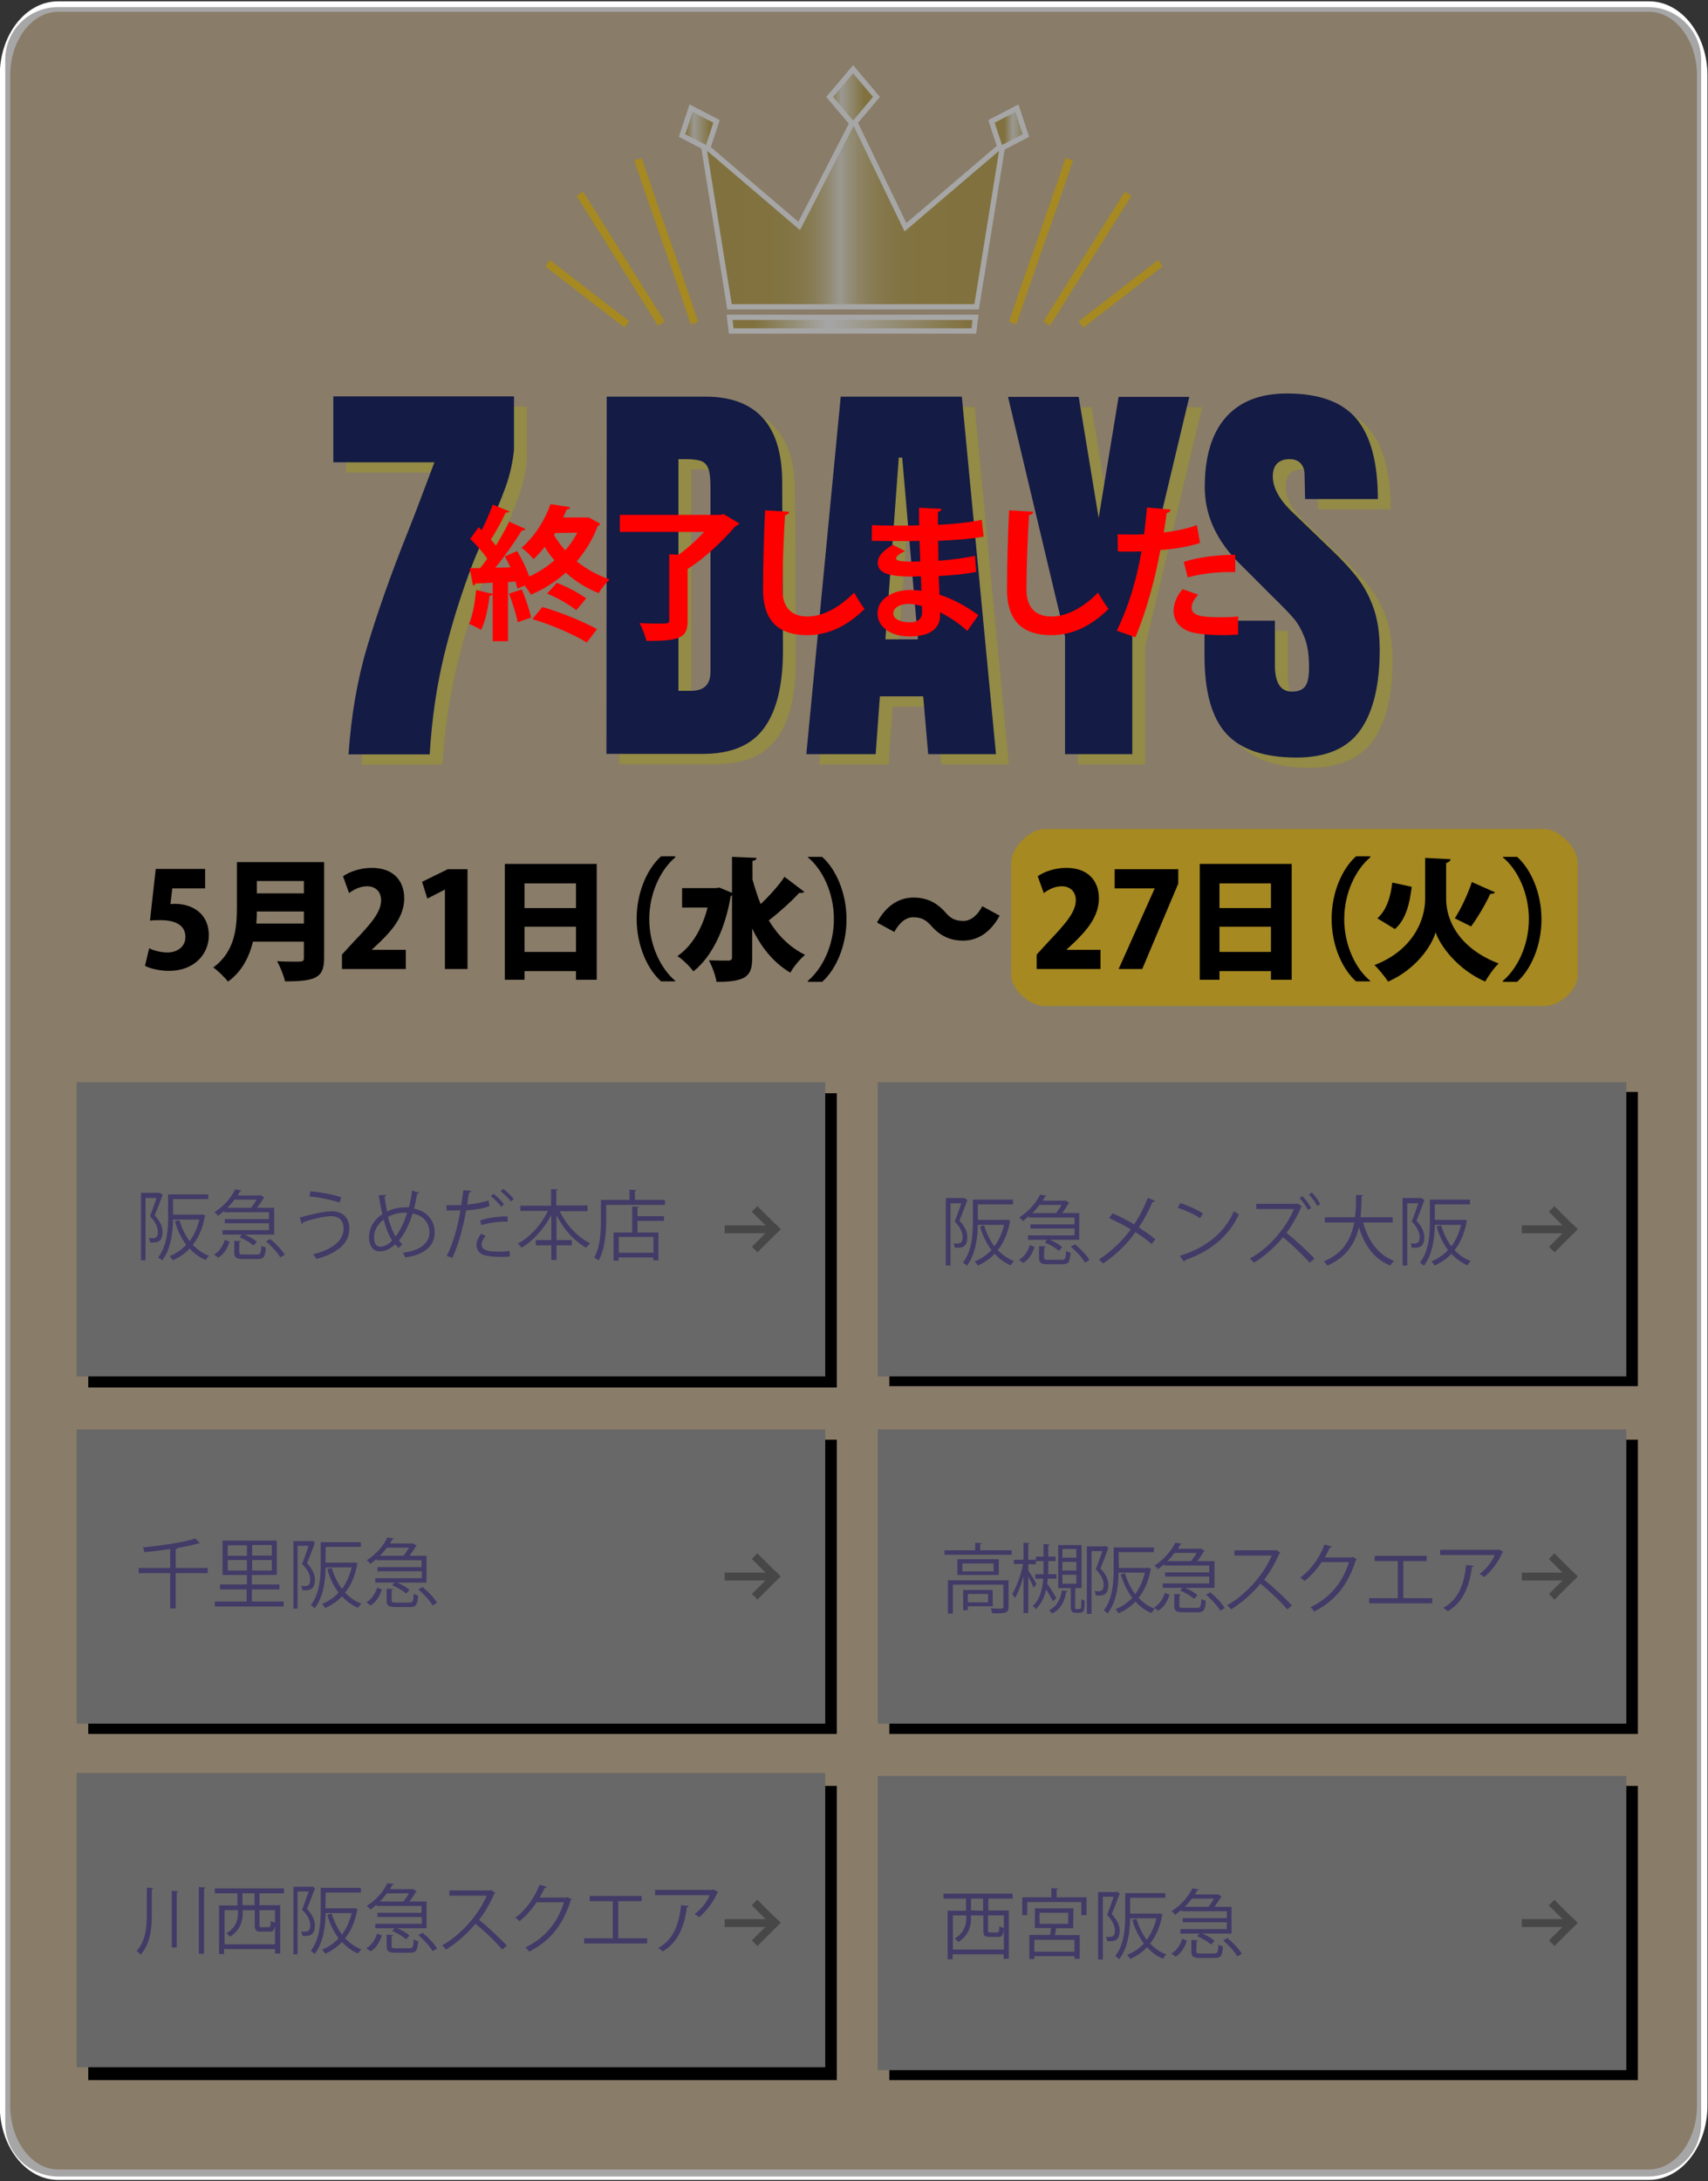 <?xml version="1.0" encoding="utf-8"?>
<!-- Generator: Adobe Illustrator 26.5.1, SVG Export Plug-In . SVG Version: 6.00 Build 0)  -->
<svg version="1.1" id="_レイヤー_1" xmlns="http://www.w3.org/2000/svg" xmlns:xlink="http://www.w3.org/1999/xlink" x="0px"
	 y="0px" viewBox="0 0 650.3 830.4" style="enable-background:new 0 0 650.3 830.4;" xml:space="preserve">
<rect x="0" y="0" width="650.3" height="830.4" fill="#333333" stroke="none"/>
<style type="text/css">
	.st0{fill:#D2BFA1;stroke:#FFFFFF;stroke-width:3.98;stroke-miterlimit:10;}
	.st1{fill:#E2D66B;}
	.st2{fill:#A0A0A0;}
	.st3{fill:#665A9E;}
	.st4{fill:#6D6D6D;}
	.st5{fill:#1F2969;}
	.st6{display:none;}
	.st7{display:inline;}
	
		.st8{clip-path:url(#SVGID_00000097477300246945123060000012968457824316056753_);fill:url(#SVGID_00000080920115154882349620000011722687647674624153_);stroke:#FFFFFF;stroke-width:4;stroke-miterlimit:10;}
	.st9{fill:none;stroke:#FFFFFF;stroke-width:4;stroke-miterlimit:10;}
	
		.st10{clip-path:url(#SVGID_00000174603701243261110000000001411359967788488096_);fill:url(#SVGID_00000108293467448394052810000017962869662799576199_);stroke:#FFFFFF;stroke-width:4;stroke-miterlimit:10;}
	
		.st11{clip-path:url(#SVGID_00000065059092261791131570000007184976638373959336_);fill:url(#SVGID_00000150081035106090655040000010438292485575097752_);stroke:#FFFFFF;stroke-width:4;stroke-miterlimit:10;}
	
		.st12{clip-path:url(#SVGID_00000063617614371940171140000002944857463541565863_);fill:url(#SVGID_00000156580005880475189640000014889003371033988793_);stroke:#FFFFFF;stroke-width:4;stroke-miterlimit:10;}
	
		.st13{clip-path:url(#SVGID_00000021815554125840754010000004554196668808266626_);fill:url(#SVGID_00000138574342219687261150000000076433148192254348_);stroke:#FFFFFF;stroke-width:4;stroke-miterlimit:10;}
	
		.st14{clip-path:url(#SVGID_00000085252604611947807260000003029361735665848761_);fill:url(#SVGID_00000174587449914425731310000008078488835081268922_);}
	
		.st15{clip-path:url(#SVGID_00000162347563204306379480000004284637789994918041_);fill:url(#SVGID_00000086655487886910757070000014102375148988193686_);}
	
		.st16{clip-path:url(#SVGID_00000121972544034683098500000003182505450900101015_);fill:url(#SVGID_00000140736379352862721480000012790629137917460355_);}
	
		.st17{clip-path:url(#SVGID_00000138549244064848150100000015850609718745750930_);fill:url(#SVGID_00000137833901432851389200000003247353854463926435_);}
	
		.st18{clip-path:url(#SVGID_00000175317548398926408100000017458527231297657992_);fill:url(#SVGID_00000050631400539671478720000011894152736193944981_);}
	.st19{fill:none;stroke:#FFD232;stroke-width:3;stroke-miterlimit:10;}
	.st20{fill:#FFD232;}
	.st21{opacity:0.35;fill:#020202;enable-background:new    ;}
	.st22{fill:#FF0000;}
</style>
<path class="st0" d="M627.8,827.9H22.1c-11.1,0-20.2-11.8-20.2-26.2V28.9c-0.1-14.5,9-26.4,20.2-26.4h605.8
	c11.1,0,20.2,11.8,20.2,26.2v772.8C648.1,816.1,639,827.9,627.8,827.9z"/>
<g>
	<path class="st1" d="M144.7,250.1c3.8-12.7,8.9-27.3,15.6-44c2.1-5.3,3.6-9.2,4.6-11.9l5.4-14.3h-38.5v-25.1h68.8v20.3
		c-0.5,5-1.6,9.7-3.2,14.2s-3.9,9.9-6.9,16.4c-2.3,4.9-4.1,8.9-5.4,12.2c-4.5,11.7-8.2,23.5-11.1,35.4c-2.9,11.9-4.7,24.5-5.5,37.8
		h-30.9C138.6,276.4,140.9,262.8,144.7,250.1L144.7,250.1z"/>
	<path class="st1" d="M235.9,154.9h37.5c9.7,0,17,2.7,21.9,8.1c4.9,5.4,7.3,13.4,7.4,23.9l0.3,63.7c0.1,13.4-2.2,23.5-7,30.2
		c-4.8,6.8-12.6,10.1-23.6,10.1h-36.6L235.9,154.9L235.9,154.9z M268,266.9c5,0,7.4-2.4,7.4-7.3v-70.1c0-3.1-0.2-5.4-0.7-6.9
		s-1.4-2.6-2.6-3.1c-1.3-0.5-3.2-0.8-5.9-0.8h-3v88.2H268L268,266.9z"/>
	<path class="st1" d="M311.9,291L325,154.9h46.1l13,136.1h-25.8l-1.9-22h-16.5l-1.6,22H311.9L311.9,291z M342,247.3h12.4l-6-69.2
		h-1.3L342,247.3z"/>
	<path class="st1" d="M410.4,291v-44.8L388.7,155h26.9l7.6,46.1l7.6-46.1h26.9L436,246.2V291H410.4L410.4,291z"/>
	<path class="st1" d="M471.7,283.1c-5.5-6.1-8.2-16-8.2-29.6v-13.3h26.8v16.9c0,6.8,2.2,10.1,6.5,10.1c2.4,0,4.1-0.7,5.1-2.1
		s1.4-3.8,1.4-7.2c0-4.4-0.5-8.1-1.6-11s-2.4-5.3-4-7.3c-1.6-1.9-4.6-5-8.8-9.1l-11.7-11.7c-9.1-8.9-13.6-18.7-13.6-29.5
		c0-11.6,2.7-20.5,8-26.5s13-9.1,23.3-9.1c12.2,0,21.1,3.2,26.5,9.7s8.1,16.7,8.1,30.5h-27.7l-0.2-9.3c0-1.8-0.5-3.2-1.5-4.3
		s-2.4-1.6-4.2-1.6c-2.1,0-3.7,0.6-4.8,1.7c-1.1,1.2-1.6,2.8-1.6,4.8c0,4.4,2.5,9,7.6,13.8l15.8,15.2c3.7,3.6,6.8,7,9.2,10.2
		s4.4,7,5.9,11.4s2.2,9.6,2.2,15.6c0,13.4-2.5,23.6-7.4,30.5s-13,10.4-24.3,10.4C486.2,292.3,477.2,289.2,471.7,283.1L471.7,283.1z"
		/>
</g>
<rect x="33.6" y="416.2" width="285" height="112"/>
<rect x="338.6" y="415.7" width="285" height="112"/>
<rect x="33.6" y="548.1" width="285" height="112"/>
<rect x="338.6" y="548.1" width="285" height="112"/>
<rect x="33.6" y="679.9" width="285" height="112"/>
<rect x="338.6" y="679.9" width="285" height="112"/>
<rect x="29.2" y="412" class="st2" width="285" height="112"/>
<rect x="334.2" y="412" class="st2" width="285" height="112"/>
<rect x="29.2" y="544.2" class="st2" width="285" height="112"/>
<rect x="334.2" y="544.2" class="st2" width="285" height="112"/>
<rect x="29.2" y="675" class="st2" width="285" height="112"/>
<rect x="334.2" y="676.1" class="st2" width="285" height="112"/>
<g>
	<path class="st3" d="M60.8,454.1l1.2,0.8c0,0.1-0.2,0.2-0.2,0.3c-0.8,2.2-1.9,5.1-2.9,7.5c2.2,2.4,3,4.4,3,6.3c0,4.2-2.5,4.1-4.8,4
		c0-0.5-0.2-1.2-0.5-1.7c0.4,0.1,0.9,0.1,1.2,0.1c1.1,0,2.3,0,2.3-2.5c0-1.6-0.8-3.6-3-5.9c0.9-2.2,1.8-4.9,2.5-6.9h-4.2v23.7h-1.7
		v-25.7h6.8L60.8,454.1L60.8,454.1z M65.9,462.4h10.8l0.3-0.1c0.2,0.1,0.3,0.1,1.2,0.4c0,0.1-0.2,0.3-0.2,0.4
		c-0.8,4.5-2.4,8.1-4.6,10.8c1.7,1.8,3.8,3.3,6.2,4.2c-0.5,0.4-1,1.1-1.3,1.6c-2.3-1-4.4-2.5-6.1-4.4c-1.8,2-4,3.4-6.4,4.5
		c-0.3-0.5-0.8-1.2-1.2-1.6c2.3-0.9,4.5-2.4,6.3-4.3c-1.9-2.5-3.4-5.6-4.3-9l1.7-0.4c0.9,3,2.2,5.7,3.9,8c1.6-2.2,2.9-4.9,3.7-8.2
		h-10c-0.1,4.9-0.8,11.2-4.2,15.6c-0.3-0.4-1-1-1.5-1.2c3.5-4.5,3.8-10.9,3.8-15.6v-8.4h15.3v1.8H65.9V462.4L65.9,462.4z"/>
	<path class="st3" d="M85.4,461.5V461c-0.8,0.6-1.6,1.3-2.4,1.9c-0.3-0.5-0.9-1.1-1.4-1.4c3.9-2.4,6.6-5.9,7.9-8.7l2.5,0.4
		c-0.1,0.2-0.3,0.3-0.6,0.3c-0.3,0.5-0.6,1-0.9,1.6h8.4l0.3-0.1l1.5,1c-0.1,0.1-0.3,0.2-0.4,0.2c-0.6,1.1-1.5,2.4-2.4,3.6h6.5V470
		H93.1c1.8,0.7,3.7,1.8,4.7,2.8l-1.3,1.4c-1.1-1.1-3.4-2.4-5.3-3.2l0.9-1h-7.4v-1.7h17.7v-2.6H85.6v-1.6h16.8v-2.6L85.4,461.5
		L85.4,461.5z M87.4,472.7c-0.8,2.4-2,4.7-4.3,6.1l-1.6-1.2c2.1-1.2,3.4-3.4,4.1-5.6L87.4,472.7z M95.6,459.8c0.7-0.9,1.5-2,2.1-3.1
		h-8.4c-0.8,1-1.7,2.1-2.7,3.1C86.7,459.8,95.6,459.8,95.6,459.8z M91.1,476.7c0,0.8,0.3,0.9,1.7,0.9h5.1c1.2,0,1.5-0.4,1.6-3.4
		c0.4,0.3,1.2,0.6,1.7,0.7c-0.2,3.6-0.8,4.4-3.1,4.4h-5.4c-2.8,0-3.5-0.5-3.5-2.5v-4.4l2.5,0.1c0,0.2-0.2,0.4-0.6,0.4L91.1,476.7
		L91.1,476.7z M106.7,478.7c-1-1.8-3.3-4.3-5.4-6.1l1.6-0.9c2.1,1.7,4.5,4.2,5.5,6L106.7,478.7L106.7,478.7z"/>
	<path class="st3" d="M114.1,463.5c4.3-1.2,9.8-2.4,12-2.4c4.3,0,6.9,2.3,6.9,6.6v0.2c-0.1,5.3-4.2,9.1-12.5,11.4
		c-0.3-0.5-0.9-1.3-1.3-1.8c7.4-1.8,11.6-5.2,11.6-9.7c0-2.8-1.3-4.8-4.8-4.8c-2.3,0-6.9,1-10.5,2.3c0,0.2-0.3,0.5-0.6,0.7
		L114.1,463.5L114.1,463.5z M118.2,453.5c4,0.4,8.6,1.2,11.7,2.3l-0.6,2c-3.1-1-7.8-2-11.5-2.3L118.2,453.5L118.2,453.5z"/>
	<path class="st3" d="M159.6,454.1c-0.1,0.3-0.4,0.4-0.8,0.4c-0.3,2-0.7,3.9-1.2,5.6c5.1,1,7.9,4.6,7.9,9.1c0,5.2-3.9,8.5-11.2,9.5
		c-0.3-0.6-0.6-1.2-0.9-1.8c6.4-0.8,10.1-3.5,10.1-7.7c0-3.5-2.2-6.5-6.4-7.2c-1.4,4.5-3.2,7.9-5.2,10.3c0.4,0.5,0.9,1,1.3,1.4
		l-1.5,1.4c-0.4-0.4-0.8-0.9-1.2-1.4c-1.9,1.8-3.9,2.7-5.9,2.7c-2.6,0-4.1-2.2-4.1-5.3c0-4,2.2-7,5.1-8.9c-0.6-2.2-1-4.6-1.4-7.2
		l2.8-0.1c0,0.3-0.2,0.6-0.6,0.6c0.3,2,0.6,4,1,5.7c3.2-1.6,6.3-1.6,7.6-1.6c0.2,0,0.5,0,0.7,0c0.5-1.9,0.9-4.1,1.2-6.4L159.6,454.1
		L159.6,454.1z M149.3,472.3c-1.3-2.1-2.4-4.8-3.2-8c-1.8,1.3-3.7,3.6-3.7,6.8c0,2.1,0.8,3.5,2.4,3.5
		C146.5,474.6,148,473.6,149.3,472.3z M150.6,470.7c1.7-2.1,3.2-5.1,4.4-9c-0.3,0-0.7,0-1,0c-2.2,0-4.4,0.5-6.3,1.6
		C148.5,466.2,149.4,468.8,150.6,470.7L150.6,470.7z"/>
	<path class="st3" d="M186.4,459.2c-2.5,0.9-5.7,1.4-8.9,1.6c-1.2,6.6-3,13.3-5.3,18.1l-2.1-0.8c2.4-4.7,4.1-10.7,5.2-17.3
		c-0.6,0-4.5,0.1-5.3,0v-2c0.5,0,1.1,0,1.7,0c0.3,0,3.2,0,3.9,0c0.3-1.9,0.6-3.9,0.8-5.7l3,0.3c0,0.3-0.4,0.6-0.8,0.6
		c-0.2,1.3-0.5,2.8-0.7,4.6c2.8-0.3,5.7-0.8,8.1-1.6L186.4,459.2L186.4,459.2z M194.1,478.4c-1.1,0.1-2.4,0.1-3.5,0.1
		c-2.4,0-4.6-0.2-6-0.6c-2.1-0.6-3.2-2.1-3.2-4c0-1.3,0.6-2.7,1.8-4.2l1.7,0.8c-1,1.2-1.5,2.3-1.5,3.2c0,2.3,2.2,2.8,6.9,2.8
		c1.3,0,2.6-0.1,3.8-0.2V478.4L194.1,478.4z M182.8,464.6c3-1,7.1-1.6,10.5-1.5v2c-3.3-0.1-7.1,0.4-10,1.3L182.8,464.6z
		 M187.9,454.5c1.4,1,3.1,2.7,4,4l-1.1,0.9c-0.8-1.2-2.7-3.1-3.9-4L187.9,454.5L187.9,454.5z M191.6,452.6c1.4,1,3.1,2.7,4,3.9
		l-1.1,0.9c-0.8-1.1-2.5-2.9-3.9-3.9L191.6,452.6L191.6,452.6z"/>
	<path class="st3" d="M223.7,461.1h-10.6c2.5,5.2,6.9,10,11.6,12.2c-0.5,0.4-1.1,1.2-1.5,1.7c-4.6-2.5-8.7-7.1-11.3-12.4v9.5h5.8v2
		h-5.8v5.6h-2v-5.6H204v-2h5.9v-9.5c-2.8,5.2-6.9,9.8-11.3,12.4c-0.4-0.5-1-1.2-1.4-1.6c4.6-2.4,8.9-7.2,11.4-12.4h-10.5v-2h11.7
		v-6.3l2.6,0.1c0,0.2-0.2,0.4-0.6,0.4v5.7h11.9L223.7,461.1L223.7,461.1z"/>
	<path class="st3" d="M241.8,456.8h11.4v1.9h-22.4v5.8c0,4.5-0.4,11-2.9,15.4c-0.4-0.4-1.2-0.9-1.7-1.1c2.4-4.2,2.6-10.1,2.6-14.3
		v-7.7h10.9v-3.9l2.6,0.2c0,0.2-0.2,0.4-0.6,0.4L241.8,456.8L241.8,456.8z M243.3,459.5c0,0.2-0.2,0.4-0.6,0.4v3.1h10.1v1.8h-10.1
		v4.4h8v10.6h-2v-1.1h-13.2v1.2h-1.9v-10.7h7.1v-9.9L243.3,459.5L243.3,459.5z M248.8,476.9v-6h-13.2v6H248.8z"/>
</g>
<g>
	<path class="st3" d="M367.2,456.1l1.2,0.8c0,0.1-0.1,0.2-0.2,0.3c-0.8,2.2-1.9,5.1-2.9,7.5c2.2,2.4,3,4.4,3,6.3
		c0,4.2-2.5,4.1-4.8,4c0-0.5-0.2-1.2-0.5-1.7c0.4,0.1,0.9,0.1,1.2,0.1c1.1,0,2.3,0,2.3-2.5c0-1.6-0.8-3.6-3-5.9
		c0.9-2.2,1.8-4.9,2.5-6.9h-4.1v23.7h-1.8v-25.7h6.8L367.2,456.1L367.2,456.1z M372.3,464.4h10.8l0.4-0.1c0.1,0.1,0.3,0.1,1.2,0.4
		c0,0.1-0.1,0.3-0.2,0.4c-0.8,4.5-2.4,8.1-4.6,10.8c1.7,1.8,3.8,3.3,6.2,4.2c-0.5,0.4-1,1.1-1.3,1.6c-2.4-1-4.4-2.5-6.1-4.4
		c-1.8,2-4,3.4-6.4,4.5c-0.3-0.5-0.8-1.2-1.2-1.6c2.4-0.9,4.5-2.4,6.4-4.3c-1.9-2.5-3.4-5.6-4.4-9l1.6-0.4c0.9,3,2.2,5.7,3.9,8
		c1.6-2.2,2.9-4.9,3.7-8.2h-10c-0.1,4.9-0.8,11.2-4.2,15.6c-0.3-0.4-1-1-1.5-1.2c3.5-4.5,3.8-10.9,3.8-15.6v-8.4h15.3v1.8h-13.4
		L372.3,464.4L372.3,464.4z"/>
	<path class="st3" d="M391.8,463.5V463c-0.8,0.6-1.6,1.3-2.4,1.9c-0.3-0.5-0.9-1.1-1.4-1.4c3.9-2.4,6.6-5.9,8-8.7l2.5,0.4
		c-0.1,0.2-0.3,0.3-0.6,0.3c-0.3,0.5-0.6,1-0.9,1.6h8.4l0.3-0.1l1.5,1c-0.1,0.1-0.3,0.2-0.4,0.2c-0.6,1.1-1.5,2.4-2.4,3.6h6.5V472
		h-11.2c1.8,0.7,3.7,1.8,4.7,2.8l-1.3,1.4c-1.1-1.1-3.4-2.4-5.3-3.2l0.9-1h-7.3v-1.7h17.7v-2.6h-16.8v-1.6h16.8v-2.6L391.8,463.5
		L391.8,463.5z M393.9,474.7c-0.8,2.4-2,4.7-4.3,6.1l-1.6-1.2c2.1-1.2,3.4-3.4,4.1-5.6L393.9,474.7L393.9,474.7z M402.1,461.8
		c0.7-0.9,1.5-2,2.1-3.1h-8.4c-0.8,1-1.6,2.1-2.7,3.1H402.1L402.1,461.8z M397.5,478.7c0,0.8,0.3,0.9,1.7,0.9h5.1
		c1.2,0,1.5-0.4,1.6-3.4c0.4,0.3,1.2,0.6,1.7,0.7c-0.2,3.6-0.8,4.4-3.1,4.4h-5.4c-2.8,0-3.5-0.5-3.5-2.5v-4.4l2.5,0.1
		c0,0.2-0.2,0.4-0.5,0.4L397.5,478.7L397.5,478.7z M413.1,480.7c-1-1.8-3.3-4.3-5.4-6.1l1.6-0.9c2.1,1.7,4.5,4.2,5.5,6L413.1,480.7
		L413.1,480.7z"/>
	<path class="st3" d="M423.6,461.9c2.7,1.2,5.6,2.6,8.2,4.2c1.9-2.8,3.8-6.4,5.2-10.1l2.8,1.2c-0.1,0.3-0.5,0.4-1,0.4
		c-1.3,3.1-3.2,6.7-5.2,9.7c2.2,1.4,4.5,3,6.3,4.5l-1.4,1.8c-1.6-1.4-3.8-3-6.2-4.5c-3,4.3-7.3,8.6-12.3,11.9
		c-0.4-0.4-1.2-1.1-1.6-1.5c4.8-3.1,9.3-7.5,12.1-11.5c-2.6-1.6-5.5-3-8.2-4.3L423.6,461.9L423.6,461.9z"/>
	<path class="st3" d="M449.4,458c3,1,6.5,2.5,8.6,4l-1.1,1.8c-2.1-1.5-5.5-3-8.5-4L449.4,458L449.4,458z M449.2,478.1
		c10.3-3.2,17.1-9,20.6-17c0.6,0.5,1.3,0.9,1.9,1.2c-3.6,8-10.7,14.1-20.5,17.4c0,0.3-0.2,0.5-0.4,0.7L449.2,478.1L449.2,478.1z"/>
	<path class="st3" d="M495.7,459.3c-0.1,0.1-0.2,0.2-0.3,0.2c-1.3,3.2-3.3,6.8-5.6,9.8c3.1,2.5,8,6.9,10.7,9.9l-1.9,1.5
		c-2.6-3-7.2-7.3-10.1-9.7c-2.5,3.1-6.9,7.3-11.1,9.7c-0.4-0.4-1-1.1-1.5-1.6c8-4.4,14.2-12.5,16.7-18.8h-14.3v-2h15.4l0.4-0.1
		L495.7,459.3L495.7,459.3z M495.9,455.4c1.2,1.2,2.6,3.1,3.3,4.5l-1.2,0.7c-0.7-1.3-2-3.2-3.2-4.5L495.9,455.4L495.9,455.4z
		 M499.5,454c1,1,2.5,3.1,3.2,4.4l-1.2,0.7c-0.6-1.3-2.2-3.4-3.2-4.4L499.5,454L499.5,454z"/>
	<path class="st3" d="M530.3,465.4H519c1.9,6.9,5.6,12.3,11.8,14.6c-0.5,0.4-1.1,1.2-1.5,1.8c-6.1-2.5-9.8-7.6-11.9-14.6
		c-1.3,5.7-4.5,11.4-12,14.6c-0.3-0.5-0.9-1.2-1.4-1.6c7.7-3.1,10.5-8.9,11.6-14.8h-11.2v-2h11.5c0.4-3,0.4-6,0.4-8.5l2.7,0.1
		c0,0.3-0.3,0.4-0.6,0.5c0,2.3-0.1,5-0.4,7.9h12.2L530.3,465.4L530.3,465.4z"/>
	<path class="st3" d="M541.2,456.1l1.2,0.8c0,0.1-0.2,0.2-0.2,0.3c-0.8,2.2-1.9,5.1-2.9,7.5c2.2,2.4,3,4.4,3,6.3
		c0,4.2-2.5,4.1-4.8,4c0-0.5-0.2-1.2-0.5-1.7c0.4,0.1,0.9,0.1,1.2,0.1c1.1,0,2.3,0,2.3-2.5c0-1.6-0.8-3.6-3-5.9
		c0.9-2.2,1.8-4.9,2.5-6.9h-4.2v23.7H534v-25.7h6.8L541.2,456.1L541.2,456.1z M546.3,464.4h10.8l0.3-0.1c0.2,0.1,0.3,0.1,1.2,0.4
		c0,0.1-0.1,0.3-0.2,0.4c-0.8,4.5-2.4,8.1-4.6,10.8c1.7,1.8,3.8,3.3,6.2,4.2c-0.5,0.4-1,1.1-1.3,1.6c-2.3-1-4.4-2.5-6.1-4.4
		c-1.8,2-4,3.4-6.4,4.5c-0.3-0.5-0.8-1.2-1.2-1.6c2.3-0.9,4.5-2.4,6.3-4.3c-1.9-2.5-3.4-5.6-4.3-9l1.7-0.4c0.9,3,2.2,5.7,3.9,8
		c1.6-2.2,2.9-4.9,3.7-8.2h-10c-0.1,4.9-0.8,11.2-4.2,15.6c-0.3-0.4-1-1-1.5-1.2c3.5-4.5,3.8-10.9,3.8-15.6v-8.4h15.3v1.8h-13.4
		V464.4L546.3,464.4z"/>
</g>
<g>
	<g>
		
			<rect x="290.3" y="458.4" transform="matrix(0.707 -0.707 0.707 0.707 -243.089 342.423)" class="st4" width="3" height="12.5"/>
		
			<rect x="285.6" y="469.8" transform="matrix(0.707 -0.707 0.707 0.707 -247.776 344.406)" class="st4" width="12.5" height="3"/>
	</g>
	<rect x="275.9" y="466.5" class="st4" width="18.9" height="3"/>
</g>
<g>
	<g>
		
			<rect x="593.8" y="458.4" transform="matrix(0.707 -0.707 0.707 0.707 -154.196 557.028)" class="st4" width="3" height="12.5"/>
		
			<rect x="589.1" y="469.8" transform="matrix(0.707 -0.707 0.707 0.707 -158.884 559.011)" class="st4" width="12.5" height="3"/>
	</g>
	<rect x="579.4" y="466.5" class="st4" width="18.9" height="3"/>
</g>
<g>
	<g>
		
			<rect x="290.3" y="590.6" transform="matrix(0.707 -0.707 0.707 0.707 -336.567 381.143)" class="st4" width="3" height="12.5"/>
		
			<rect x="285.6" y="602" transform="matrix(0.707 -0.707 0.707 0.707 -341.255 383.126)" class="st4" width="12.5" height="3"/>
	</g>
	<rect x="275.9" y="598.7" class="st4" width="18.9" height="3"/>
</g>
<g>
	<g>
		
			<rect x="593.8" y="590.6" transform="matrix(0.707 -0.707 0.707 0.707 -247.675 595.748)" class="st4" width="3" height="12.5"/>
		
			<rect x="589.1" y="602" transform="matrix(0.707 -0.707 0.707 0.707 -252.363 597.731)" class="st4" width="12.5" height="3"/>
	</g>
	<rect x="579.4" y="598.7" class="st4" width="18.9" height="3"/>
</g>
<g>
	<g>
		
			<rect x="290.3" y="722.5" transform="matrix(0.707 -0.707 0.707 0.707 -429.834 419.776)" class="st4" width="3" height="12.5"/>
		
			<rect x="285.6" y="733.9" transform="matrix(0.707 -0.707 0.707 0.707 -434.522 421.759)" class="st4" width="12.5" height="3"/>
	</g>
	<rect x="275.9" y="730.6" class="st4" width="18.9" height="3"/>
</g>
<g>
	<g>
		
			<rect x="593.8" y="722.5" transform="matrix(0.707 -0.707 0.707 0.707 -340.942 634.38)" class="st4" width="3" height="12.5"/>
		
			<rect x="589.1" y="733.9" transform="matrix(0.707 -0.707 0.707 0.707 -345.629 636.364)" class="st4" width="12.5" height="3"/>
	</g>
	<rect x="579.4" y="730.6" class="st4" width="18.9" height="3"/>
</g>
<g>
	<path class="st3" d="M79.1,596.9v2H66.9v13.4h-2.1v-13.4h-12v-2h12v-7.2c-3.2,0.5-6.6,0.9-9.8,1.2c-0.1-0.5-0.3-1.3-0.6-1.8
		c7.1-0.7,15.4-1.9,20-3.4l1.7,1.8c-0.1,0.1-0.2,0.1-0.3,0.1c-0.1,0-0.2,0-0.3,0c-2.2,0.6-5,1.2-8.2,1.8h0.2c0,0.2-0.2,0.4-0.6,0.4
		v7.1L79.1,596.9L79.1,596.9z"/>
	<path class="st3" d="M95.9,609.7H108v1.9H81.8v-1.9h12.1v-4.6H83.8v-1.9H94v-3.6h-9.3v-13.1h20.7v13.1h-9.5v3.6h10.5v1.9H95.9
		V609.7z M86.7,588.3v4H94v-4H86.7z M86.7,597.9H94v-4h-7.3V597.9z M103.5,592.2v-4H96v4H103.5z M103.5,597.9v-4H96v4H103.5z"/>
	<path class="st3" d="M118.8,586.5l1.2,0.8c0,0.1-0.2,0.2-0.2,0.3c-0.8,2.2-1.9,5.1-2.9,7.5c2.2,2.4,3,4.4,3,6.3
		c0,4.2-2.6,4.1-4.8,4c0-0.5-0.2-1.2-0.5-1.7c0.4,0.1,0.9,0.1,1.2,0.1c1.1,0,2.3,0,2.3-2.5c0-1.6-0.8-3.6-3.1-5.9
		c0.9-2.2,1.8-4.9,2.5-6.9h-4.2v23.9h-1.6v-25.7h6.8L118.8,586.5L118.8,586.5z M123.9,594.9h10.8l0.3-0.1c0.2,0.1,0.3,0.1,1.2,0.4
		c0,0.1-0.2,0.3-0.2,0.3c-0.8,4.5-2.4,8.1-4.6,10.8c1.7,1.8,3.8,3.3,6.2,4.2c-0.5,0.4-1,1.1-1.3,1.6c-2.3-1-4.4-2.5-6.1-4.4
		c-1.8,2-4,3.4-6.4,4.5c-0.3-0.5-0.8-1.2-1.2-1.6c2.3-0.9,4.5-2.3,6.3-4.3c-1.9-2.5-3.4-5.6-4.3-9l1.7-0.4c0.9,3,2.2,5.7,3.9,8
		c1.6-2.2,2.9-4.9,3.7-8.2H124c-0.1,4.9-0.8,11.2-4.2,15.6c-0.3-0.4-1-1-1.5-1.2c3.5-4.5,3.8-10.8,3.8-15.6v-8.4h15.3v1.8H124
		L123.9,594.9L123.9,594.9z"/>
	<path class="st3" d="M143.4,594v-0.5c-0.8,0.6-1.6,1.3-2.4,1.9c-0.3-0.5-0.9-1.1-1.4-1.4c3.9-2.4,6.6-5.9,7.9-8.7l2.5,0.4
		c-0.1,0.2-0.3,0.3-0.6,0.3c-0.3,0.5-0.6,1-0.9,1.6h8.4l0.3-0.1l1.5,1c-0.1,0.1-0.3,0.2-0.4,0.2c-0.6,1.1-1.5,2.4-2.4,3.6h6.5v10.2
		h-11.2c1.8,0.7,3.7,1.8,4.7,2.8l-1.3,1.4c-1.1-1.1-3.4-2.4-5.3-3.2l0.9-1h-7.3v-1.7h17.7v-2.6h-16.9v-1.6h16.8V594H143.4L143.4,594
		z M145.4,605.1c-0.8,2.4-2,4.7-4.3,6.1l-1.6-1.2c2.1-1.2,3.4-3.4,4.1-5.6L145.4,605.1z M153.6,592.3c0.7-0.9,1.5-2,2.1-3.1h-8.4
		c-0.8,1-1.6,2.1-2.7,3.1H153.6z M149.1,609.2c0,0.8,0.3,0.9,1.7,0.9h5.1c1.2,0,1.5-0.4,1.6-3.4c0.4,0.3,1.2,0.6,1.7,0.7
		c-0.2,3.6-0.8,4.4-3.1,4.4h-5.4c-2.8,0-3.5-0.5-3.5-2.5v-4.5l2.5,0.2c0,0.2-0.2,0.3-0.6,0.4V609.2L149.1,609.2z M164.7,611.2
		c-1-1.8-3.3-4.3-5.4-6.1l1.6-0.9c2.1,1.7,4.5,4.2,5.5,6L164.7,611.2L164.7,611.2z"/>
</g>
<g>
	<path class="st3" d="M373.2,590.2h12v1.7h-25.6v-1.7h11.7v-2.9l2.5,0.2c0,0.2-0.2,0.3-0.6,0.4V590.2L373.2,590.2z M384,601.6v10.2
		c0,1.1-0.3,1.7-1.2,2.1c-0.9,0.3-2.5,0.3-5,0.3c-0.1-0.6-0.4-1.3-0.6-1.9c1.2,0,2.3,0.1,3,0.1c1.6,0,1.8,0,1.8-0.6v-8.5h-19.2v11
		h-1.9v-12.7L384,601.6L384,601.6z M364.5,593.6h15.8v6h-15.8V593.6z M378.3,598.2v-3h-11.9v3H378.3z M378,611.5h-9.5v1.5h-1.8v-7.7
		h11.2L378,611.5L378,611.5z M376.2,606.8h-7.7v3.2h7.7V606.8z"/>
	<path class="st3" d="M398.9,601c0,0.6-0.1,1.3-0.2,1.9c1.3,1.8,2.8,4.2,3.5,5.5l-1.3,1.2c-0.6-1.2-1.6-2.9-2.6-4.5
		c-0.6,2.8-1.8,5.5-3.9,7.5c-0.3-0.3-0.8-1-1.2-1.2c2.9-2.6,3.7-6.8,4-10.4h-3v-1.7h3.1c0-0.6,0-1.3,0-1.9v-3.1h-2.9v1.2h-2.9v2.4
		c0.8,1.1,2.7,4.3,3.1,5.1l-1,1.5c-0.4-0.9-1.3-2.8-2.1-4.3v13.9h-1.8V600c-0.9,3.3-2.1,6.5-3.3,8.4c-0.2-0.5-0.7-1.2-1-1.6
		c1.6-2.5,3.4-7.3,4.1-11.4H386v-1.6h3.7v-6.5l2.3,0.2c0,0.2-0.2,0.3-0.5,0.4v5.9h2.9v-1.2h2.9v-4.8l2.3,0.2c0,0.2-0.2,0.3-0.5,0.4
		v4.2h2.8v1.7h-2.8v3.1c0,0.6,0,1.2,0,1.9h3.1v1.7L398.9,601L398.9,601z M406.4,605.7c0,0.2-0.2,0.3-0.5,0.4
		c-0.5,3.1-1.7,6.4-5.4,8.2c-0.2-0.4-0.7-1-1.1-1.3c3.3-1.6,4.4-4.5,4.9-7.5L406.4,605.7L406.4,605.7z M409.3,611.4
		c0,0.9,0,1.2,0.6,1.2c1.4,0,1.6,0,1.7-0.9c0.1-0.5,0.1-1.6,0.1-3c0.4,0.3,0.8,0.6,1.3,0.7c-0.1,3.5-0.1,4.6-2.2,4.6h-1.2
		c-1.9,0-1.9-1.1-1.9-2.8v-6.6h-4.8v-16.4h8.9v16.4h-2.1c-0.1,0-0.2,0.1-0.3,0.1L409.3,611.4L409.3,611.4z M404.5,589.7v3.3h5.3
		v-3.3H404.5z M404.5,594.6v3.3h5.3v-3.3H404.5z M404.5,599.5v3.4h5.3v-3.4H404.5z"/>
	<path class="st3" d="M420.9,588.5l1.2,0.8c0,0.1-0.1,0.2-0.2,0.3c-0.8,2.2-1.9,5.1-2.9,7.5c2.2,2.4,3,4.4,3,6.3
		c0,4.2-2.5,4.1-4.8,4c0-0.5-0.2-1.2-0.5-1.7c0.4,0.1,0.9,0.1,1.2,0.1c1.1,0,2.3,0,2.3-2.5c0-1.6-0.8-3.6-3-5.9
		c0.9-2.2,1.8-4.9,2.5-6.9h-4.1v23.9h-1.8v-25.7h6.8L420.9,588.5L420.9,588.5z M426,596.9h10.7l0.4-0.1c0.1,0.1,0.3,0.1,1.2,0.4
		c0,0.1-0.1,0.3-0.2,0.3c-0.8,4.5-2.4,8.1-4.6,10.8c1.7,1.8,3.8,3.3,6.2,4.2c-0.5,0.4-1,1.1-1.3,1.6c-2.4-1-4.4-2.5-6.1-4.4
		c-1.8,2-4,3.4-6.4,4.5c-0.3-0.5-0.8-1.2-1.2-1.6c2.4-0.9,4.5-2.3,6.4-4.3c-1.9-2.5-3.4-5.6-4.4-9l1.6-0.4c0.9,3,2.2,5.7,3.9,8
		c1.6-2.2,2.9-4.9,3.7-8.2h-10c-0.1,4.9-0.8,11.2-4.2,15.6c-0.3-0.4-1-1-1.5-1.2c3.5-4.5,3.8-10.8,3.8-15.6v-8.4h15.3v1.8h-13.4
		L426,596.9L426,596.9z"/>
	<path class="st3" d="M443.3,596v-0.5c-0.8,0.6-1.6,1.3-2.4,1.9c-0.3-0.5-0.9-1.1-1.4-1.4c3.9-2.4,6.6-5.9,8-8.7l2.5,0.4
		c-0.1,0.2-0.3,0.3-0.6,0.3c-0.3,0.5-0.6,1-0.9,1.6h8.4l0.3-0.1l1.5,1c-0.1,0.1-0.3,0.2-0.4,0.2c-0.6,1.1-1.5,2.4-2.4,3.6h6.5v10.2
		h-11.2c1.8,0.7,3.7,1.8,4.7,2.8l-1.3,1.4c-1.1-1.1-3.4-2.4-5.3-3.2l0.9-1h-7.5v-1.7h17.7v-2.6h-16.8v-1.6h16.8V596H443.3L443.3,596
		z M445.3,607.1c-0.8,2.4-2,4.7-4.3,6.1l-1.6-1.2c2.1-1.2,3.4-3.4,4.1-5.6L445.3,607.1L445.3,607.1z M453.5,594.3
		c0.7-0.9,1.5-2,2.1-3.1h-8.4c-0.8,1-1.6,2.1-2.7,3.1H453.5L453.5,594.3z M449,611.2c0,0.8,0.3,0.9,1.7,0.9h5.1
		c1.2,0,1.5-0.4,1.6-3.4c0.4,0.3,1.2,0.6,1.7,0.7c-0.2,3.6-0.8,4.4-3.1,4.4h-5.4c-2.8,0-3.5-0.5-3.5-2.5v-4.5l2.5,0.2
		c0,0.2-0.2,0.3-0.5,0.4L449,611.2L449,611.2z M464.6,613.2c-1-1.8-3.3-4.3-5.4-6.1l1.6-0.9c2.1,1.7,4.5,4.2,5.5,6L464.6,613.2
		L464.6,613.2z"/>
	<path class="st3" d="M487.5,591.1c-0.1,0.1-0.2,0.3-0.4,0.3c-1.6,3.7-3.4,6.9-5.8,10c3.2,2.5,7.9,6.9,10.6,9.8l-1.8,1.5
		c-2.5-3-7.2-7.4-10.2-9.8c-2.5,3.1-7,7.3-11.2,9.8c-0.3-0.4-1-1.2-1.5-1.6c8-4.4,14.4-12.7,17-18.9H470v-2h15.4l0.4-0.2
		L487.5,591.1z"/>
	<path class="st3" d="M516.6,593.6c-0.1,0.1-0.3,0.3-0.4,0.4c-3,9.4-7.8,15.4-15.8,19.5c-0.4-0.5-0.9-1.2-1.5-1.6
		c7.6-3.7,12.3-9.5,14.7-17.2h-10.4c-1.7,2.6-3.9,5.1-6.5,7.2c-0.4-0.4-1.1-1-1.6-1.3c4-3,7.3-7.5,9.2-12.6l2.8,0.8
		c-0.1,0.3-0.5,0.4-0.8,0.4c-0.6,1.3-1.2,2.5-1.9,3.7h10.2l0.4-0.2L516.6,593.6L516.6,593.6z"/>
	<path class="st3" d="M523.4,592.3h19.8v2h-8.9v14.1h11v2h-24v-2h10.9v-14.1h-8.8V592.3L523.4,592.3z"/>
	<path class="st3" d="M572.4,590.8c-0.1,0.1-0.2,0.2-0.4,0.3c-1.6,3.7-4.1,6.9-6.9,9.3c-0.4-0.4-1.2-0.9-1.8-1.2
		c2.7-1.9,4.8-4.8,5.8-7.2h-20.8v-2h21.9l0.3-0.2L572.4,590.8z M561.1,596.1c0,0.2-0.3,0.4-0.7,0.5c-0.8,6.8-3.2,13.4-9.2,16.8
		c-0.4-0.4-1.2-1-1.7-1.3c5.9-3.2,8-9.3,8.7-16.3L561.1,596.1L561.1,596.1z"/>
</g>
<g>
	<path class="st3" d="M55.9,718.6l2.5,0.2c0,0.2-0.2,0.3-0.6,0.4v9.4c0,5.6-0.5,11.2-4.2,15.5c-0.4-0.4-1.1-1-1.6-1.3
		c3.5-4,3.9-9.1,3.9-14.2L55.9,718.6L55.9,718.6z M65.4,719.8l2.5,0.2c0,0.2-0.2,0.3-0.6,0.4v21h-1.9V719.8L65.4,719.8z M75.7,718.4
		l2.6,0.2c0,0.2-0.2,0.3-0.6,0.4v24.8h-2V718.4z"/>
	<path class="st3" d="M108.1,720.8h-9.3v4.5h7.9v18.4h-2V742H85.3v1.9h-1.9v-18.5h7v-4.6h-8.6v-1.9h26.3L108.1,720.8L108.1,720.8z
		 M104.7,740.2v-13h-5.9v5.7c0,0.6,0.1,0.8,0.9,0.8h2.5c0.7,0,0.8-0.3,0.9-2.4c0.4,0.3,1.1,0.5,1.7,0.7c-0.2,2.8-0.7,3.4-2.3,3.4h-3
		c-2.1,0-2.5-0.5-2.5-2.5v-5.7h-4.6v1.3c0,2.8-0.9,6.3-4.8,8.8c-0.3-0.3-1-1-1.4-1.3c3.7-2.2,4.4-5.2,4.4-7.6v-1.2h-5.1v13H104.7
		L104.7,740.2z M96.9,725.3v-4.5h-4.6v4.5H96.9z"/>
	<path class="st3" d="M118.8,718.1l1.2,0.8c0,0.1-0.2,0.2-0.2,0.3c-0.8,2.2-1.9,5.1-2.9,7.5c2.2,2.4,3,4.4,3,6.3
		c0,4.2-2.6,4.1-4.8,4c0-0.5-0.2-1.2-0.5-1.7c0.4,0.1,0.9,0.1,1.2,0.1c1.1,0,2.3,0,2.3-2.5c0-1.6-0.8-3.6-3.1-5.9
		c0.9-2.2,1.8-4.9,2.5-6.9h-4.2V744h-1.6v-25.7h6.8L118.8,718.1L118.8,718.1z M123.9,726.5h10.8l0.3-0.1c0.2,0.1,0.3,0.1,1.2,0.4
		c0,0.2-0.2,0.3-0.2,0.3c-0.8,4.5-2.4,8.1-4.6,10.8c1.7,1.8,3.8,3.3,6.2,4.2c-0.5,0.4-1,1.1-1.3,1.6c-2.3-1-4.4-2.5-6.1-4.4
		c-1.8,2-4,3.4-6.4,4.5c-0.3-0.5-0.8-1.2-1.2-1.6c2.3-0.9,4.5-2.3,6.3-4.3c-1.9-2.5-3.4-5.6-4.3-9l1.7-0.4c0.9,3,2.2,5.7,3.9,8
		c1.6-2.2,2.9-4.9,3.7-8.2H124c-0.1,4.9-0.8,11.2-4.2,15.6c-0.3-0.3-1-1-1.5-1.2c3.5-4.5,3.8-10.8,3.8-15.6v-8.4h15.3v1.8H124
		L123.9,726.5L123.9,726.5z"/>
	<path class="st3" d="M143.4,725.6v-0.5c-0.8,0.6-1.6,1.3-2.4,1.9c-0.3-0.5-0.9-1.1-1.4-1.4c3.9-2.4,6.6-5.9,7.9-8.7l2.5,0.4
		c-0.1,0.2-0.3,0.3-0.6,0.3c-0.3,0.5-0.6,1-0.9,1.6h8.4l0.3-0.1l1.5,1c-0.1,0.1-0.3,0.2-0.4,0.2c-0.6,1.1-1.5,2.4-2.4,3.6h6.5v10.2
		h-11.2c1.8,0.7,3.7,1.8,4.7,2.8l-1.3,1.4c-1.1-1.1-3.4-2.4-5.3-3.2l0.9-1h-7.3v-1.7h17.7v-2.6h-16.9v-1.6h16.8v-2.6L143.4,725.6
		L143.4,725.6z M145.4,736.8c-0.8,2.4-2,4.7-4.3,6.1l-1.6-1.2c2.1-1.2,3.4-3.4,4.1-5.6L145.4,736.8L145.4,736.8z M153.6,723.9
		c0.7-0.9,1.5-2,2.1-3.1h-8.4c-0.8,1-1.6,2.1-2.7,3.1H153.6z M149.1,740.8c0,0.8,0.3,0.9,1.7,0.9h5.1c1.2,0,1.5-0.4,1.6-3.4
		c0.4,0.3,1.2,0.6,1.7,0.7c-0.2,3.6-0.8,4.4-3.1,4.4h-5.4c-2.8,0-3.5-0.5-3.5-2.5v-4.4l2.5,0.2c0,0.2-0.2,0.3-0.6,0.4V740.8
		L149.1,740.8z M164.7,742.8c-1-1.8-3.3-4.3-5.4-6.1l1.6-0.9c2.1,1.7,4.5,4.2,5.5,6L164.7,742.8z"/>
</g>
<g>
	<path class="st3" d="M385.6,722.8h-9.3v4.5h7.8v18.4h-2V744h-19.4v1.9h-1.9v-18.5h7v-4.6h-8.6v-1.9h26.3L385.6,722.8L385.6,722.8z
		 M382.2,742.2v-13h-6v5.7c0,0.6,0.1,0.8,0.9,0.8h2.5c0.7,0,0.8-0.3,0.9-2.4c0.4,0.3,1.1,0.5,1.7,0.7c-0.2,2.8-0.7,3.4-2.3,3.4h-3
		c-2.1,0-2.5-0.5-2.5-2.5v-5.7h-4.7v1.3c0,2.8-0.9,6.3-4.8,8.8c-0.3-0.3-1-1-1.4-1.3c3.6-2.2,4.4-5.2,4.4-7.6v-1.2h-5.1v13H382.2
		L382.2,742.2z M374.3,727.4v-4.6h-4.6v4.5L374.3,727.4L374.3,727.4z"/>
	<path class="st3" d="M402.3,722.3h11.4v6.8h-2v-5h-20.6v5h-1.9v-6.8h11.1v-3.5l2.6,0.2c0,0.2-0.2,0.3-0.6,0.4V722.3L402.3,722.3z
		 M408.6,734.1h-6.5c-0.1,0.8-0.3,1.7-0.5,2.6h9.5v9h-2v-1h-15.3v1.1h-1.9v-9.2h7.9c0.1-0.8,0.3-1.8,0.4-2.6H394v-7.5h14.7
		L408.6,734.1L408.6,734.1z M409.1,743v-4.5h-15.3v4.5H409.1z M395.8,728.2v4.2h10.9v-4.2H395.8z"/>
	<path class="st3" d="M425.2,720.1l1.2,0.8c0,0.1-0.1,0.2-0.2,0.3c-0.8,2.2-1.9,5.1-2.9,7.5c2.2,2.4,3,4.4,3,6.3
		c0,4.2-2.5,4.1-4.8,4c0-0.5-0.2-1.2-0.5-1.7c0.4,0.1,0.9,0.1,1.2,0.1c1.1,0,2.3,0,2.3-2.5c0-1.6-0.8-3.6-3-5.9
		c0.9-2.2,1.8-4.9,2.5-6.9h-4.1V746h-1.8v-25.7h6.8L425.2,720.1L425.2,720.1z M430.3,728.5h10.8l0.4-0.1c0.1,0.1,0.3,0.1,1.2,0.4
		c0,0.2-0.1,0.3-0.2,0.3c-0.8,4.5-2.4,8.1-4.6,10.8c1.7,1.8,3.8,3.3,6.2,4.2c-0.5,0.4-1,1.1-1.3,1.6c-2.4-1-4.4-2.5-6.1-4.4
		c-1.8,2-4,3.4-6.4,4.5c-0.3-0.5-0.8-1.2-1.2-1.6c2.4-0.9,4.5-2.3,6.4-4.3c-1.9-2.5-3.4-5.6-4.4-9l1.6-0.4c0.9,3,2.2,5.7,3.9,8
		c1.6-2.2,2.9-4.9,3.7-8.2h-10c-0.1,4.9-0.8,11.2-4.2,15.6c-0.3-0.3-1-1-1.5-1.2c3.5-4.5,3.8-10.8,3.8-15.6v-8.4h15.3v1.8h-13.4
		L430.3,728.5L430.3,728.5z"/>
	<path class="st3" d="M449.8,727.6v-0.5c-0.8,0.6-1.6,1.3-2.4,1.9c-0.3-0.5-0.9-1.1-1.4-1.4c3.9-2.4,6.6-5.9,8-8.7l2.5,0.4
		c-0.1,0.2-0.3,0.3-0.6,0.3c-0.3,0.5-0.6,1-0.9,1.6h8.4l0.3-0.1l1.5,1c-0.1,0.1-0.3,0.2-0.4,0.2c-0.6,1.1-1.5,2.4-2.4,3.6h6.5v10.2
		h-11.2c1.8,0.7,3.7,1.8,4.7,2.8l-1.3,1.4c-1.1-1.1-3.4-2.4-5.3-3.2l0.9-1h-7.3v-1.7h17.7v-2.6h-16.8v-1.6h16.8v-2.6L449.8,727.6
		L449.8,727.6z M451.9,738.8c-0.8,2.4-2,4.7-4.3,6.1l-1.6-1.2c2.1-1.2,3.4-3.4,4.1-5.6L451.9,738.8L451.9,738.8z M460.1,725.9
		c0.7-0.9,1.5-2,2.1-3.1h-8.4c-0.8,1-1.6,2.1-2.7,3.1H460.1L460.1,725.9z M455.5,742.8c0,0.8,0.3,0.9,1.7,0.9h5.1
		c1.2,0,1.5-0.4,1.6-3.4c0.4,0.3,1.2,0.6,1.7,0.7c-0.2,3.6-0.8,4.4-3.1,4.4h-5.4c-2.8,0-3.5-0.5-3.5-2.5v-4.4l2.5,0.2
		c0,0.2-0.2,0.3-0.5,0.4L455.5,742.8L455.5,742.8z M471.1,744.8c-1-1.8-3.3-4.3-5.4-6.1l1.6-0.9c2.1,1.7,4.5,4.2,5.5,6L471.1,744.8
		L471.1,744.8z"/>
</g>
<g>
	<path class="st5" d="M139.8,246.2c3.8-12.7,8.9-27.3,15.6-44c2.1-5.3,3.6-9.2,4.6-11.9l5.4-14.3h-38.5v-25.1h68.8v20.3
		c-0.5,5-1.6,9.7-3.2,14.2s-3.9,9.9-6.9,16.4c-2.3,4.9-4.1,8.9-5.4,12.2c-4.5,11.7-8.2,23.5-11.1,35.4c-2.9,11.9-4.7,24.5-5.5,37.8
		h-30.9C133.7,272.5,136,258.9,139.8,246.2L139.8,246.2z"/>
	<path class="st5" d="M231,151h37.5c9.7,0,17,2.7,21.9,8.1s7.3,13.4,7.4,23.9l0.3,63.7c0.1,13.4-2.2,23.5-7,30.2
		c-4.8,6.8-12.6,10.1-23.6,10.1h-36.6L231,151L231,151z M263.1,263c5,0,7.4-2.4,7.4-7.3v-70.1c0-3.1-0.2-5.4-0.7-6.9
		s-1.4-2.6-2.6-3.1c-1.3-0.5-3.2-0.8-5.9-0.8h-3V263H263.1L263.1,263z"/>
	<path class="st5" d="M307,287.1L320.1,151h46.1l13,136.1h-25.8l-1.9-22H335l-1.6,22H307L307,287.1z M337.1,243.4h12.4l-6-69.2h-1.3
		L337.1,243.4z"/>
	<path class="st5" d="M405.5,287.1v-44.8l-21.7-91.2h26.9l7.6,46.1l7.6-46.1h26.9l-21.7,91.2v44.8H405.5L405.5,287.1z"/>
	<path class="st5" d="M466.8,279.2c-5.5-6.1-8.2-16-8.2-29.6v-13.3h26.8v16.9c0,6.8,2.2,10.1,6.5,10.1c2.4,0,4.1-0.7,5.1-2.1
		s1.4-3.8,1.4-7.2c0-4.4-0.5-8.1-1.6-11s-2.4-5.3-4-7.3c-1.6-1.9-4.6-5-8.8-9.1l-11.7-11.7c-9.1-8.9-13.6-18.7-13.6-29.5
		c0-11.6,2.7-20.5,8-26.5s13-9.1,23.3-9.1c12.2,0,21.1,3.2,26.5,9.7c5.4,6.5,8.1,16.7,8.1,30.5h-27.7l-0.2-9.3
		c0-1.8-0.5-3.2-1.5-4.3s-2.4-1.6-4.2-1.6c-2.1,0-3.7,0.6-4.8,1.7c-1.1,1.2-1.6,2.8-1.6,4.8c0,4.4,2.5,9,7.6,13.8l15.8,15.2
		c3.7,3.6,6.8,7,9.2,10.2s4.4,7,5.9,11.4s2.2,9.6,2.2,15.6c0,13.4-2.5,23.6-7.4,30.5s-13,10.4-24.3,10.4
		C481.3,288.4,472.3,285.3,466.8,279.2L466.8,279.2z"/>
</g>
<g class="st6">
	<path class="st7" d="M72.7,371.6c-2.2,0-4.1-0.4-5.7-1.2c-1.6-0.8-2.9-1.7-4-2.8l3.7-4.3c0.6,0.7,1.4,1.3,2.4,1.8s2,0.7,3,0.7
		c1.4,0,2.7-0.4,3.9-1.2c1.2-0.8,2.1-2.2,2.8-4.1c0.7-1.9,1-4.5,1-7.8c0-2.9-0.3-5.2-0.8-6.9c-0.6-1.7-1.3-2.9-2.2-3.7
		c-0.9-0.8-2-1.1-3.2-1.1c-0.9,0-1.7,0.2-2.4,0.7c-0.7,0.4-1.3,1.1-1.8,2c-0.4,0.9-0.6,2.1-0.6,3.4s0.2,2.3,0.6,3.2
		c0.4,0.8,1,1.5,1.8,1.9s1.7,0.6,2.7,0.6s2-0.3,3-0.9c1.1-0.6,2-1.6,2.9-3.1l0.3,4.8c-0.6,0.9-1.4,1.7-2.3,2.3s-1.8,1.1-2.7,1.5
		c-0.9,0.4-1.8,0.5-2.6,0.5c-2,0-3.7-0.4-5.3-1.2c-1.5-0.8-2.7-2-3.6-3.5c-0.9-1.6-1.3-3.6-1.3-6s0.5-4.4,1.5-6.1c1-1.7,2.4-3,4.1-4
		c1.7-0.9,3.6-1.4,5.6-1.4c1.7,0,3.3,0.3,4.8,1s2.9,1.7,4.1,3.1s2.1,3.1,2.8,5.3c0.7,2.1,1,4.7,1,7.7c0,3.3-0.4,6.1-1.1,8.5
		s-1.8,4.3-3.1,5.9c-1.3,1.5-2.8,2.7-4.4,3.4C76.1,371.2,74.4,371.6,72.7,371.6z"/>
	<path class="st7" d="M94.7,332.4h6v15.9c0,2.1-0.1,4.3-0.4,6.7c-0.2,2.4-0.7,4.8-1.3,7.3c-0.6,2.5-1.6,4.8-2.8,7s-2.9,4.2-4.9,5.9
		c-0.3-0.4-0.7-0.9-1.2-1.4s-1.1-1.1-1.7-1.6s-1.1-0.9-1.6-1.2c1.8-1.5,3.3-3.2,4.3-5.1c1.1-1.9,1.9-3.8,2.4-5.8s0.9-4,1-6
		s0.2-4,0.2-5.8V332.4z M98.4,355.2h24.1v5.6H98.4V355.2z M98.6,332.4h24v5.6h-24V332.4z M98.7,343.9h24.1v5.5H98.7V343.9z
		 M119.9,332.4h6.1v35.5c0,1.7-0.2,3.1-0.7,4s-1.3,1.6-2.4,2.1c-1.2,0.5-2.6,0.8-4.3,0.9s-3.8,0.2-6.3,0.2c-0.1-0.6-0.3-1.2-0.6-2
		c-0.3-0.7-0.5-1.5-0.9-2.2c-0.3-0.7-0.6-1.4-1-1.9c1.1,0.1,2.3,0.1,3.4,0.1c1.2,0,2.2,0,3.1,0s1.6,0,1.9,0c0.5,0,0.9-0.1,1.2-0.3
		c0.2-0.2,0.3-0.6,0.3-1.1v-35.3L119.9,332.4L119.9,332.4z"/>
	<path class="st7" d="M133.1,370.9v-5.8h7.7v-21.5h-6.5v-4.4c1.8-0.4,3.3-0.8,4.6-1.2c1.3-0.5,2.5-1.1,3.6-1.7h5.2v28.8h6.7v5.8
		L133.1,370.9L133.1,370.9z"/>
	<path class="st7" d="M170.4,371.6c-2.3,0-4.3-0.4-6.1-1.2c-1.8-0.8-3.2-1.9-4.2-3.4c-1-1.4-1.6-3.1-1.6-4.9c0-1.4,0.3-2.7,0.9-3.8
		c0.6-1.1,1.3-2,2.2-2.9s1.9-1.5,3-2.1v-0.2c-1.3-1-2.5-2.1-3.4-3.4s-1.3-2.9-1.3-4.7c0-2,0.5-3.6,1.4-5s2.2-2.5,3.8-3.2
		c1.6-0.8,3.4-1.2,5.5-1.2s3.9,0.4,5.5,1.2c1.5,0.8,2.7,1.9,3.6,3.3c0.8,1.4,1.3,3.1,1.3,4.9c0,1.1-0.2,2.2-0.6,3.2
		c-0.4,1-1,1.9-1.7,2.6c-0.7,0.8-1.4,1.4-2.2,2v0.2c1.1,0.6,2.1,1.3,3,2.1c0.9,0.8,1.6,1.8,2.2,2.9c0.5,1.1,0.8,2.5,0.8,4
		c0,1.8-0.5,3.4-1.5,4.8s-2.4,2.6-4.2,3.4C174.9,371.2,172.8,371.6,170.4,371.6z M170.6,366.6c1,0,1.9-0.2,2.7-0.6s1.4-0.9,1.8-1.6
		c0.4-0.7,0.7-1.6,0.7-2.6c0-0.9-0.2-1.6-0.6-2.3c-0.4-0.6-1-1.2-1.7-1.6c-0.7-0.5-1.5-0.9-2.5-1.4s-2-0.9-3.2-1.3
		c-1,0.7-1.7,1.6-2.4,2.6c-0.6,1-0.9,2.2-0.9,3.4c0,1.1,0.3,2,0.8,2.8s1.2,1.4,2.1,1.8C168.5,366.4,169.5,366.6,170.6,366.6z
		 M172.7,351.1c0.8-0.9,1.5-1.8,1.9-2.7s0.6-1.9,0.6-2.9c0-0.9-0.2-1.8-0.6-2.5c-0.4-0.8-0.9-1.3-1.6-1.7c-0.7-0.4-1.6-0.6-2.5-0.6
		c-1.2,0-2.2,0.4-3.1,1.1c-0.8,0.8-1.2,1.8-1.2,3.3c0,1.1,0.3,1.9,0.9,2.6c0.6,0.7,1.4,1.3,2.3,1.9
		C170.3,350.1,171.4,350.6,172.7,351.1z"/>
	<path class="st7" d="M189.2,333.1h33.5v41.5h-6.2v-35.7h-21.4v35.8h-5.9L189.2,333.1L189.2,333.1z M193.2,349.2H219v5.7h-25.8
		V349.2z M193.2,365.7h25.9v5.8h-25.9V365.7z"/>
	<path class="st7" d="M230.8,352.7c0-3.4,0.4-6.6,1.3-9.4c0.9-2.8,2-5.4,3.5-7.7c1.4-2.3,3-4.3,4.7-6l4.6,2c-1.6,1.7-3,3.6-4.3,5.7
		s-2.3,4.4-3.1,6.9s-1.2,5.3-1.2,8.4c0,3,0.4,5.8,1.2,8.4s1.8,4.9,3.1,6.9s2.7,4,4.3,5.7l-4.6,2c-1.7-1.7-3.3-3.7-4.7-6
		s-2.6-4.8-3.5-7.7C231.3,359.2,230.8,356.1,230.8,352.7z"/>
	<path class="st7" d="M259.3,341.9h1.2l1.1-0.2l3.9,1.4c-0.7,4.4-1.8,8.4-3.1,12s-3,6.7-4.9,9.4s-4,4.9-6.3,6.6
		c-0.3-0.5-0.8-1-1.3-1.6c-0.6-0.6-1.2-1.2-1.8-1.7s-1.2-1-1.7-1.2c2.2-1.5,4.2-3.4,5.9-5.7c1.7-2.3,3.2-4.9,4.4-7.9
		c1.2-3,2.1-6.2,2.6-9.8V341.9L259.3,341.9z M248,341.9h13.3v5.8H248V341.9z M266.6,330.2h6.1v37.6c0,1.7-0.2,3.1-0.6,4
		c-0.4,1-1.1,1.7-2.2,2.2c-1,0.5-2.3,0.9-3.9,1s-3.5,0.3-5.7,0.3c-0.1-0.6-0.2-1.3-0.5-2.1c-0.2-0.8-0.5-1.6-0.8-2.4s-0.6-1.4-1-2
		c1.6,0.1,3,0.1,4.4,0.1s2.3,0,2.8,0s0.8-0.1,1-0.3c0.2-0.2,0.3-0.5,0.3-0.9v-37.5L266.6,330.2L266.6,330.2z M272.3,337.2
		c0.8,3.2,1.8,6.3,3,9.2s2.6,5.7,4.2,8.3s3.5,4.8,5.7,6.8s4.6,3.6,7.3,4.9c-0.5,0.4-1,0.9-1.6,1.5s-1.1,1.3-1.6,1.9
		c-0.5,0.7-0.9,1.3-1.3,1.9c-3.7-2.1-6.9-4.8-9.5-8.2c-2.6-3.3-4.8-7.2-6.5-11.5s-3.2-9-4.3-13.9L272.3,337.2z M285.8,337.7l5.4,3.8
		c-1.4,1.4-2.8,2.9-4.4,4.4c-1.5,1.5-3.1,2.9-4.6,4.3c-1.5,1.3-3,2.5-4.3,3.5l-4.2-3.2c1.3-1.1,2.7-2.4,4.2-3.8s2.9-2.9,4.2-4.5
		C283.6,340.5,284.8,339.1,285.8,337.7z"/>
	<path class="st7" d="M308.6,352.7c0,3.4-0.4,6.6-1.3,9.4s-2,5.4-3.4,7.7c-1.4,2.3-3,4.3-4.7,6l-4.6-2c1.6-1.7,3-3.6,4.3-5.7
		s2.3-4.4,3.1-6.9c0.8-2.5,1.2-5.3,1.2-8.4s-0.4-5.9-1.2-8.4c-0.8-2.5-1.8-4.8-3.1-6.9c-1.3-2.1-2.7-4-4.3-5.7l4.6-2
		c1.7,1.7,3.3,3.7,4.7,6c1.4,2.3,2.6,4.8,3.4,7.7C308.2,346.1,308.6,349.3,308.6,352.7z"/>
	<path class="st7" d="M340.4,354.7c-1.1-1.1-2.1-1.9-3.1-2.5s-2.4-0.9-4-0.9c-1.5,0-3,0.5-4.3,1.6s-2.4,2.5-3.3,4.2l-5.3-2.9
		c1.6-3,3.6-5.2,5.8-6.6c2.2-1.5,4.7-2.2,7.2-2.2c2.3,0,4.4,0.4,6.2,1.3c1.8,0.9,3.5,2.2,5.2,4c1.1,1.1,2.1,1.9,3.1,2.5
		s2.4,0.9,4,0.9c1.5,0,3-0.5,4.3-1.6s2.4-2.5,3.3-4.2l5.3,2.9c-1.6,3-3.6,5.2-5.8,6.6c-2.2,1.5-4.7,2.2-7.2,2.2
		c-2.3,0-4.3-0.4-6.1-1.3C343.7,357.9,342,356.5,340.4,354.7z"/>
	<path class="st7" d="M404.6,370.9v-4.1c3.1-2.9,5.8-5.6,8.1-8c2.3-2.4,4.1-4.6,5.4-6.5c1.3-2,1.9-3.8,1.9-5.5c0-1.2-0.2-2.2-0.6-3
		s-1-1.5-1.8-1.9s-1.8-0.7-2.9-0.7c-1.3,0-2.5,0.4-3.5,1.1c-1.1,0.7-2.1,1.6-3,2.5l-3.9-3.8c1.7-1.8,3.4-3.1,5.1-4s3.8-1.4,6.2-1.4
		c2.2,0,4.2,0.4,5.9,1.3c1.7,0.9,3,2.2,3.9,3.8s1.4,3.5,1.4,5.7c0,2-0.6,4-1.7,6.1s-2.6,4.2-4.4,6.3s-3.8,4.3-5.9,6.6
		c0.9-0.1,1.9-0.2,3-0.3c1.1-0.1,2-0.1,2.9-0.1h7.8v6h-23.9V370.9z"/>
	<path class="st7" d="M444.5,370.9V350c0-1.1,0-2.3,0.1-3.7s0.1-2.7,0.2-3.7h-0.2c-0.4,0.9-0.9,1.9-1.3,2.8c-0.5,0.9-1,1.9-1.5,2.8
		l-5.5,8.7h19.1v5.4h-26v-4.8l13.2-21.2h8.5v34.6L444.5,370.9L444.5,370.9z"/>
	<path class="st7" d="M461,333.1h33.5v41.5h-6.2v-35.7h-21.4v35.8H461V333.1z M465.1,349.2h25.8v5.7h-25.8V349.2z M465.1,365.7H491
		v5.8h-25.9V365.7z"/>
	<path class="st7" d="M502.7,352.7c0-3.4,0.4-6.6,1.3-9.4s2-5.4,3.5-7.7c1.4-2.3,3-4.3,4.7-6l4.6,2c-1.6,1.7-3,3.6-4.3,5.7
		s-2.3,4.4-3.1,6.9s-1.2,5.3-1.2,8.4c0,3,0.4,5.8,1.2,8.4c0.8,2.5,1.8,4.9,3.1,6.9c1.3,2,2.7,4,4.3,5.7l-4.6,2
		c-1.7-1.7-3.3-3.7-4.7-6c-1.4-2.3-2.6-4.8-3.5-7.7C503.1,359.2,502.7,356.1,502.7,352.7z"/>
	<path class="st7" d="M542.8,330.8h3.1v15.1c0,1.2,0.1,2.5,0.4,3.9c0.3,1.4,0.7,2.8,1.3,4.3s1.4,2.9,2.4,4.4s2.2,2.9,3.7,4.3
		c1.4,1.4,3.1,2.7,5.1,3.9s4.2,2.3,6.6,3.2c-0.4,0.4-0.9,0.9-1.4,1.6c-0.5,0.6-1,1.3-1.5,2s-0.8,1.3-1.1,1.8c-2.3-0.9-4.4-2-6.2-3.3
		s-3.5-2.6-4.9-4.1s-2.6-2.9-3.7-4.3c-1-1.4-1.8-2.8-2.5-4.1s-1.1-2.4-1.4-3.4c-0.2,1-0.6,2.1-1.2,3.4c-0.6,1.3-1.4,2.6-2.4,4.1
		c-1,1.4-2.1,2.8-3.5,4.2c-1.4,1.4-2.9,2.8-4.8,4c-1.8,1.3-3.8,2.4-6.1,3.4c-0.3-0.4-0.6-1-1.1-1.6s-1-1.2-1.5-1.8
		c-0.5-0.6-1-1.1-1.4-1.5c2.9-1.1,5.4-2.4,7.6-4c2.1-1.6,3.9-3.2,5.4-5c1.4-1.8,2.6-3.6,3.5-5.4s1.5-3.6,1.9-5.3
		c0.4-1.7,0.6-3.3,0.6-4.8v-15.1L542.8,330.8L542.8,330.8z M527.6,339.7l5.8,1.3c-0.3,2-0.6,3.9-1.1,5.8s-1.1,3.6-1.9,5.3
		c-0.8,1.6-1.9,3-3.3,4.2l-5.2-3.3c1.2-1,2.2-2.2,2.9-3.5c0.8-1.4,1.4-2.9,1.8-4.5C527,343.2,527.3,341.5,527.6,339.7z M557,339.6
		l6.4,2.4c-0.8,1.5-1.7,3.1-2.6,4.7c-0.9,1.6-1.8,3.2-2.7,4.6s-1.7,2.7-2.6,3.8l-4.9-2.2c0.7-1.2,1.5-2.5,2.3-4.1
		c0.8-1.5,1.6-3.1,2.3-4.7C556,342.5,556.6,341,557,339.6z"/>
	<path class="st7" d="M583.4,352.7c0,3.4-0.4,6.6-1.3,9.4c-0.9,2.8-2,5.4-3.4,7.7c-1.4,2.3-3,4.3-4.7,6l-4.6-2
		c1.6-1.7,3-3.6,4.3-5.7s2.3-4.4,3.1-6.9s1.2-5.3,1.2-8.4s-0.4-5.9-1.2-8.4s-1.8-4.8-3.1-6.9s-2.7-4-4.3-5.7l4.6-2
		c1.7,1.7,3.3,3.7,4.7,6s2.6,4.8,3.4,7.7C583,346.1,583.4,349.3,583.4,352.7z"/>
</g>
<g>
	<g>
		<g>
			<g>
				<g>
					<g>
						<g>
							<g>
								<g>
									<g>
										<g>
											<g>
												<g>
													<g>
														<g>
															<g>
																<g>
																	<g>
																		<g>
																			<defs>
																				<polygon id="SVGID_00000173842667422053606220000014173082029045910949_" points="369.9,125 279.3,125 
																					278.9,121.8 370.3,121.8 																				"/>
																			</defs>
																			<clipPath id="SVGID_00000142163410635850600370000008389508352740929698_">
																				<use xlink:href="#SVGID_00000173842667422053606220000014173082029045910949_"  style="overflow:visible;"/>
																			</clipPath>
																			
																				<linearGradient id="SVGID_00000171714840520873381370000003778846379286412697_" gradientUnits="userSpaceOnUse" x1="-6198.322" y1="-227.04" x2="-6197.513" y2="-227.04" gradientTransform="matrix(112.825 0 0 112.825 699605.875 25739.277)">
																				<stop  offset="0" style="stop-color:#C6AE60"/>
																				<stop  offset="8.988760e-02" style="stop-color:#C6AE60"/>
																				<stop  offset="0.393" style="stop-color:#FFFFFF"/>
																				<stop  offset="0.972" style="stop-color:#C6AE60"/>
																				<stop  offset="1" style="stop-color:#C6AE60"/>
																			</linearGradient>
																			
																				<rect x="278.9" y="121.8" style="clip-path:url(#SVGID_00000142163410635850600370000008389508352740929698_);fill:url(#SVGID_00000171714840520873381370000003778846379286412697_);stroke:#FFFFFF;stroke-width:4;stroke-miterlimit:10;" width="91.3" height="3.2"/>
																		</g>
																	</g>
																</g>
															</g>
														</g>
													</g>
												</g>
											</g>
										</g>
									</g>
								</g>
							</g>
						</g>
					</g>
				</g>
			</g>
			<g>
				<polygon id="SVGID_1_" class="st9" points="369.9,125 279.3,125 278.9,121.8 370.3,121.8 				"/>
			</g>
		</g>
	</g>
	<g>
		<g>
			<g>
				<g>
					<g>
						<g>
							<g>
								<g>
									<g>
										<g>
											<g>
												<g>
													<g>
														<g>
															<g>
																<g>
																	<g>
																		<g>
																			<defs>
																				<polygon id="SVGID_00000045578299224568648600000015645807862503025539_" points="344.4,88.1 325,47.9 
																					304.6,87.6 269.2,57.4 278.6,115.8 371,115.8 380.4,57.4 																				"/>
																			</defs>
																			<clipPath id="SVGID_00000134208158337426738040000008748237103086700163_">
																				<use xlink:href="#SVGID_00000045578299224568648600000015645807862503025539_"  style="overflow:visible;"/>
																			</clipPath>
																			
																				<linearGradient id="SVGID_00000008830459903865137000000012674385051794628773_" gradientUnits="userSpaceOnUse" x1="-6208.222" y1="-228.212" x2="-6207.413" y2="-228.212" gradientTransform="matrix(137.273 0 0 137.273 852487.375 31409.125)">
																				<stop  offset="0" style="stop-color:#C6AE60"/>
																				<stop  offset="8.988760e-02" style="stop-color:#C6AE60"/>
																				<stop  offset="0.268" style="stop-color:#C7AF62"/>
																				<stop  offset="0.332" style="stop-color:#C9B269"/>
																				<stop  offset="0.378" style="stop-color:#CCB874"/>
																				<stop  offset="0.415" style="stop-color:#D2C085"/>
																				<stop  offset="0.447" style="stop-color:#D9CA9B"/>
																				<stop  offset="0.475" style="stop-color:#E1D7B7"/>
																				<stop  offset="0.499" style="stop-color:#EBE6D6"/>
																				<stop  offset="0.506" style="stop-color:#EEEADF"/>
																				<stop  offset="0.512" style="stop-color:#EBE6D6"/>
																				<stop  offset="0.54" style="stop-color:#E1D7B7"/>
																				<stop  offset="0.572" style="stop-color:#D9CA9B"/>
																				<stop  offset="0.607" style="stop-color:#D2C085"/>
																				<stop  offset="0.649" style="stop-color:#CCB874"/>
																				<stop  offset="0.7" style="stop-color:#C9B269"/>
																				<stop  offset="0.772" style="stop-color:#C7AF62"/>
																				<stop  offset="0.972" style="stop-color:#C6AE60"/>
																				<stop  offset="1" style="stop-color:#C6AE60"/>
																			</linearGradient>
																			
																				<rect x="269.2" y="47.9" style="clip-path:url(#SVGID_00000134208158337426738040000008748237103086700163_);fill:url(#SVGID_00000008830459903865137000000012674385051794628773_);stroke:#FFFFFF;stroke-width:4;stroke-miterlimit:10;" width="111.1" height="67.9"/>
																		</g>
																	</g>
																</g>
															</g>
														</g>
													</g>
												</g>
											</g>
										</g>
									</g>
								</g>
							</g>
						</g>
					</g>
				</g>
			</g>
			<g>
				<polygon id="SVGID_00000151511635906991562470000008305181183547827604_" class="st9" points="344.4,88.1 325,47.9 304.6,87.6 
					269.2,57.4 278.6,115.8 371,115.8 380.4,57.4 				"/>
			</g>
		</g>
	</g>
	<g>
		<g>
			<g>
				<g>
					<g>
						<g>
							<g>
								<g>
									<g>
										<g>
											<g>
												<g>
													<g>
														<g>
															<g>
																<g>
																	<g>
																		<g>
																			<defs>
																				<polygon id="SVGID_00000096745267563685566740000007749706141680327554_" points="324.8,45.9 317.2,36.9 
																					324.8,27.9 332.4,36.9 																				"/>
																			</defs>
																			<clipPath id="SVGID_00000145039417635550123620000011974543585737831607_">
																				<use xlink:href="#SVGID_00000096745267563685566740000007749706141680327554_"  style="overflow:visible;"/>
																			</clipPath>
																			
																				<linearGradient id="SVGID_00000044172853379199113470000003820191657484311691_" gradientUnits="userSpaceOnUse" x1="-5917.934" y1="-190.724" x2="-5917.124" y2="-190.724" gradientTransform="matrix(18.666 0 0 18.666 110779.047 3596.886)">
																				<stop  offset="0" style="stop-color:#C6AE60"/>
																				<stop  offset="8.988760e-02" style="stop-color:#C6AE60"/>
																				<stop  offset="0.393" style="stop-color:#EEEADF"/>
																				<stop  offset="0.972" style="stop-color:#C6AE60"/>
																				<stop  offset="1" style="stop-color:#C6AE60"/>
																			</linearGradient>
																			
																				<rect x="317.2" y="27.9" style="clip-path:url(#SVGID_00000145039417635550123620000011974543585737831607_);fill:url(#SVGID_00000044172853379199113470000003820191657484311691_);stroke:#FFFFFF;stroke-width:4;stroke-miterlimit:10;" width="15.1" height="18"/>
																		</g>
																	</g>
																</g>
															</g>
														</g>
													</g>
												</g>
											</g>
										</g>
									</g>
								</g>
							</g>
						</g>
					</g>
				</g>
			</g>
			<g>
				<polygon id="SVGID_00000009568748484836267860000014710646844492509887_" class="st9" points="324.8,45.9 317.2,36.9 
					324.8,27.9 332.4,36.9 				"/>
			</g>
		</g>
	</g>
	<g>
		<g>
			<g>
				<g>
					<g>
						<g>
							<g>
								<g>
									<g>
										<g>
											<g>
												<g>
													<g>
														<g>
															<g>
																<g>
																	<g>
																		<g>
																			<defs>
																				<polygon id="SVGID_00000014625962314055893960000014594356901996640424_" points="381.5,55.2 378.7,46.7 
																					386.6,42.6 389.4,51.1 																				"/>
																			</defs>
																			<clipPath id="SVGID_00000023249346091938230150000000212853445761969296_">
																				<use xlink:href="#SVGID_00000014625962314055893960000014594356901996640424_"  style="overflow:visible;"/>
																			</clipPath>
																			
																				<linearGradient id="SVGID_00000137842404002115530430000009026022695041030070_" gradientUnits="userSpaceOnUse" x1="-5777.981" y1="-172.761" x2="-5777.171" y2="-172.761" gradientTransform="matrix(13.147 0 0 13.147 76344.156 2320.305)">
																				<stop  offset="0" style="stop-color:#C6AE60"/>
																				<stop  offset="8.988760e-02" style="stop-color:#C6AE60"/>
																				<stop  offset="0.393" style="stop-color:#EEEADF"/>
																				<stop  offset="0.972" style="stop-color:#C6AE60"/>
																				<stop  offset="1" style="stop-color:#C6AE60"/>
																			</linearGradient>
																			
																				<rect x="378.7" y="42.6" style="clip-path:url(#SVGID_00000023249346091938230150000000212853445761969296_);fill:url(#SVGID_00000137842404002115530430000009026022695041030070_);stroke:#FFFFFF;stroke-width:4;stroke-miterlimit:10;" width="10.6" height="12.7"/>
																		</g>
																	</g>
																</g>
															</g>
														</g>
													</g>
												</g>
											</g>
										</g>
									</g>
								</g>
							</g>
						</g>
					</g>
				</g>
			</g>
			<g>
				<polygon id="SVGID_00000101095596391951527920000003023037875526263487_" class="st9" points="381.5,55.2 378.7,46.7 
					386.6,42.6 389.4,51.1 				"/>
			</g>
		</g>
	</g>
	<g>
		<g>
			<g>
				<g>
					<g>
						<g>
							<g>
								<g>
									<g>
										<g>
											<g>
												<g>
													<g>
														<g>
															<g>
																<g>
																	<g>
																		<g>
																			<defs>
																				<polygon id="SVGID_00000059302632764263662670000015487121840761245340_" points="268.8,55.2 271.6,46.7 
																					263.7,42.6 260.9,51.1 																				"/>
																			</defs>
																			<clipPath id="SVGID_00000109740831811159901140000008835338692549963196_">
																				<use xlink:href="#SVGID_00000059302632764263662670000015487121840761245340_"  style="overflow:visible;"/>
																			</clipPath>
																			
																				<linearGradient id="SVGID_00000093167545686165359280000008661872104587143353_" gradientUnits="userSpaceOnUse" x1="-5776.215" y1="-172.804" x2="-5775.405" y2="-172.804" gradientTransform="matrix(13.157 0 0 13.157 76257.422 2322.497)">
																				<stop  offset="0" style="stop-color:#C6AE60"/>
																				<stop  offset="8.988760e-02" style="stop-color:#C6AE60"/>
																				<stop  offset="0.393" style="stop-color:#EEEADF"/>
																				<stop  offset="0.972" style="stop-color:#C6AE60"/>
																				<stop  offset="1" style="stop-color:#C6AE60"/>
																			</linearGradient>
																			
																				<rect x="260.9" y="42.6" style="clip-path:url(#SVGID_00000109740831811159901140000008835338692549963196_);fill:url(#SVGID_00000093167545686165359280000008661872104587143353_);stroke:#FFFFFF;stroke-width:4;stroke-miterlimit:10;" width="10.7" height="12.7"/>
																		</g>
																	</g>
																</g>
															</g>
														</g>
													</g>
												</g>
											</g>
										</g>
									</g>
								</g>
							</g>
						</g>
					</g>
				</g>
			</g>
			<g>
				<polygon id="SVGID_00000049210609001255256440000011319764664247602826_" class="st9" points="268.8,55.2 271.6,46.7 
					263.7,42.6 260.9,51.1 				"/>
			</g>
		</g>
	</g>
</g>
<g>
	<g>
		<g>
			<g>
				<g>
					<g>
						<g>
							<g>
								<g>
									<g>
										<g>
											<g>
												<g>
													<g>
														<g>
															<g>
																<g>
																	<g>
																		<g>
																			<defs>
																				<polygon id="SVGID_00000086686477399398526690000001229635374330119049_" points="369.9,125 279.3,125 
																					278.9,121.8 370.3,121.8 																				"/>
																			</defs>
																			<clipPath id="SVGID_00000072237959353813734120000015196031905103671688_">
																				<use xlink:href="#SVGID_00000086686477399398526690000001229635374330119049_"  style="overflow:visible;"/>
																			</clipPath>
																			
																				<linearGradient id="SVGID_00000095335200168971340030000005723211052535069375_" gradientUnits="userSpaceOnUse" x1="-6198.322" y1="-98.037" x2="-6197.513" y2="-98.037" gradientTransform="matrix(112.825 0 0 112.825 699605.875 11184.505)">
																				<stop  offset="0" style="stop-color:#C6AE60"/>
																				<stop  offset="8.988760e-02" style="stop-color:#C6AE60"/>
																				<stop  offset="0.393" style="stop-color:#FFFFFF"/>
																				<stop  offset="0.972" style="stop-color:#C6AE60"/>
																				<stop  offset="1" style="stop-color:#C6AE60"/>
																			</linearGradient>
																			
																				<rect x="278.9" y="121.8" style="clip-path:url(#SVGID_00000072237959353813734120000015196031905103671688_);fill:url(#SVGID_00000095335200168971340030000005723211052535069375_);" width="91.3" height="3.2"/>
																		</g>
																	</g>
																</g>
															</g>
														</g>
													</g>
												</g>
											</g>
										</g>
									</g>
								</g>
							</g>
						</g>
					</g>
				</g>
			</g>
		</g>
	</g>
	<g>
		<g>
			<g>
				<g>
					<g>
						<g>
							<g>
								<g>
									<g>
										<g>
											<g>
												<g>
													<g>
														<g>
															<g>
																<g>
																	<g>
																		<g>
																			<defs>
																				<polygon id="SVGID_00000173860378436442152510000007220929936534845085_" points="344.4,88.1 325,47.9 
																					304.6,87.6 269.2,57.4 278.6,115.8 371,115.8 380.4,57.4 																				"/>
																			</defs>
																			<clipPath id="SVGID_00000115513825312498392280000015994884400235904423_">
																				<use xlink:href="#SVGID_00000173860378436442152510000007220929936534845085_"  style="overflow:visible;"/>
																			</clipPath>
																			
																				<linearGradient id="SVGID_00000103963549196246886470000004195226084021700779_" gradientUnits="userSpaceOnUse" x1="-6208.222" y1="-99.411" x2="-6207.413" y2="-99.411" gradientTransform="matrix(137.273 0 0 137.273 852487.375 13728.28)">
																				<stop  offset="0" style="stop-color:#C6AE60"/>
																				<stop  offset="8.988760e-02" style="stop-color:#C6AE60"/>
																				<stop  offset="0.268" style="stop-color:#C7AF62"/>
																				<stop  offset="0.332" style="stop-color:#C9B269"/>
																				<stop  offset="0.378" style="stop-color:#CCB874"/>
																				<stop  offset="0.415" style="stop-color:#D2C085"/>
																				<stop  offset="0.447" style="stop-color:#D9CA9B"/>
																				<stop  offset="0.475" style="stop-color:#E1D7B7"/>
																				<stop  offset="0.499" style="stop-color:#EBE6D6"/>
																				<stop  offset="0.506" style="stop-color:#EEEADF"/>
																				<stop  offset="0.512" style="stop-color:#EBE6D6"/>
																				<stop  offset="0.54" style="stop-color:#E1D7B7"/>
																				<stop  offset="0.572" style="stop-color:#D9CA9B"/>
																				<stop  offset="0.607" style="stop-color:#D2C085"/>
																				<stop  offset="0.649" style="stop-color:#CCB874"/>
																				<stop  offset="0.7" style="stop-color:#C9B269"/>
																				<stop  offset="0.772" style="stop-color:#C7AF62"/>
																				<stop  offset="0.972" style="stop-color:#C6AE60"/>
																				<stop  offset="1" style="stop-color:#C6AE60"/>
																			</linearGradient>
																			
																				<rect x="269.2" y="47.9" style="clip-path:url(#SVGID_00000115513825312498392280000015994884400235904423_);fill:url(#SVGID_00000103963549196246886470000004195226084021700779_);" width="111.1" height="67.9"/>
																		</g>
																	</g>
																</g>
															</g>
														</g>
													</g>
												</g>
											</g>
										</g>
									</g>
								</g>
							</g>
						</g>
					</g>
				</g>
			</g>
		</g>
	</g>
	<g>
		<g>
			<g>
				<g>
					<g>
						<g>
							<g>
								<g>
									<g>
										<g>
											<g>
												<g>
													<g>
														<g>
															<g>
																<g>
																	<g>
																		<g>
																			<defs>
																				<polygon id="SVGID_00000080899417456520186660000009160374809291950469_" points="324.8,45.9 317.2,36.9 
																					324.8,27.9 332.4,36.9 																				"/>
																			</defs>
																			<clipPath id="SVGID_00000111892087008666576750000007163586151591186309_">
																				<use xlink:href="#SVGID_00000080899417456520186660000009160374809291950469_"  style="overflow:visible;"/>
																			</clipPath>
																			
																				<linearGradient id="SVGID_00000170261769851645011910000001642321343298954932_" gradientUnits="userSpaceOnUse" x1="-5917.934" y1="-56.004" x2="-5917.124" y2="-56.004" gradientTransform="matrix(18.666 0 0 18.666 110779.047 1082.251)">
																				<stop  offset="0" style="stop-color:#C6AE60"/>
																				<stop  offset="8.988760e-02" style="stop-color:#C6AE60"/>
																				<stop  offset="0.393" style="stop-color:#EEEADF"/>
																				<stop  offset="0.972" style="stop-color:#C6AE60"/>
																				<stop  offset="1" style="stop-color:#C6AE60"/>
																			</linearGradient>
																			
																				<rect x="317.2" y="27.9" style="clip-path:url(#SVGID_00000111892087008666576750000007163586151591186309_);fill:url(#SVGID_00000170261769851645011910000001642321343298954932_);" width="15.1" height="18"/>
																		</g>
																	</g>
																</g>
															</g>
														</g>
													</g>
												</g>
											</g>
										</g>
									</g>
								</g>
							</g>
						</g>
					</g>
				</g>
			</g>
		</g>
	</g>
	<g>
		<g>
			<g>
				<g>
					<g>
						<g>
							<g>
								<g>
									<g>
										<g>
											<g>
												<g>
													<g>
														<g>
															<g>
																<g>
																	<g>
																		<g>
																			<defs>
																				<polygon id="SVGID_00000113344772291379357380000008241896808529273243_" points="381.5,55.2 378.7,46.7 
																					386.6,42.6 389.4,51.1 																				"/>
																			</defs>
																			<clipPath id="SVGID_00000139292217569462795480000005552122751497517744_">
																				<use xlink:href="#SVGID_00000113344772291379357380000008241896808529273243_"  style="overflow:visible;"/>
																			</clipPath>
																			
																				<linearGradient id="SVGID_00000016788392126374258580000006034065739871373192_" gradientUnits="userSpaceOnUse" x1="-5777.981" y1="-35.165" x2="-5777.171" y2="-35.165" gradientTransform="matrix(13.147 0 0 13.147 76344.156 511.284)">
																				<stop  offset="0" style="stop-color:#C6AE60"/>
																				<stop  offset="8.988760e-02" style="stop-color:#C6AE60"/>
																				<stop  offset="0.393" style="stop-color:#EEEADF"/>
																				<stop  offset="0.972" style="stop-color:#C6AE60"/>
																				<stop  offset="1" style="stop-color:#C6AE60"/>
																			</linearGradient>
																			
																				<rect x="378.7" y="42.6" style="clip-path:url(#SVGID_00000139292217569462795480000005552122751497517744_);fill:url(#SVGID_00000016788392126374258580000006034065739871373192_);" width="10.6" height="12.7"/>
																		</g>
																	</g>
																</g>
															</g>
														</g>
													</g>
												</g>
											</g>
										</g>
									</g>
								</g>
							</g>
						</g>
					</g>
				</g>
			</g>
		</g>
	</g>
	<g>
		<g>
			<g>
				<g>
					<g>
						<g>
							<g>
								<g>
									<g>
										<g>
											<g>
												<g>
													<g>
														<g>
															<g>
																<g>
																	<g>
																		<g>
																			<defs>
																				<polygon id="SVGID_00000031903846939534259820000016514324045111454621_" points="268.8,55.2 271.6,46.7 
																					263.7,42.6 260.9,51.1 																				"/>
																			</defs>
																			<clipPath id="SVGID_00000087383765819854510530000013832379493354857401_">
																				<use xlink:href="#SVGID_00000031903846939534259820000016514324045111454621_"  style="overflow:visible;"/>
																			</clipPath>
																			
																				<linearGradient id="SVGID_00000173156047211130305600000008336647291561278370_" gradientUnits="userSpaceOnUse" x1="-5776.215" y1="-35.215" x2="-5775.405" y2="-35.215" gradientTransform="matrix(13.157 0 0 13.157 76257.422 512.274)">
																				<stop  offset="0" style="stop-color:#C6AE60"/>
																				<stop  offset="8.988760e-02" style="stop-color:#C6AE60"/>
																				<stop  offset="0.393" style="stop-color:#EEEADF"/>
																				<stop  offset="0.972" style="stop-color:#C6AE60"/>
																				<stop  offset="1" style="stop-color:#C6AE60"/>
																			</linearGradient>
																			
																				<rect x="260.9" y="42.6" style="clip-path:url(#SVGID_00000087383765819854510530000013832379493354857401_);fill:url(#SVGID_00000173156047211130305600000008336647291561278370_);" width="10.7" height="12.7"/>
																		</g>
																	</g>
																</g>
															</g>
														</g>
													</g>
												</g>
											</g>
										</g>
									</g>
								</g>
							</g>
						</g>
					</g>
				</g>
			</g>
		</g>
	</g>
</g>
<g>
	<g>
		<path class="st19" d="M407.1,60.6c-8.1,24.3-13.4,38.1-21.5,62.4"/>
		<path class="st19" d="M398.5,123.2c13.6-21.7,17.3-27.6,31-49.4"/>
		<path class="st19" d="M411.6,123.5c20.4-15.6,9.9-7.7,30.2-23.3"/>
	</g>
	<g>
		<path class="st19" d="M251.8,123.2c-13.6-21.7-17.3-27.6-31-49.4"/>
		<path class="st19" d="M238.7,123.5c-20.4-15.6-9.9-7.7-30.2-23.3"/>
	</g>
</g>
<path class="st19" d="M264.4,123c-8.1-24.3-13.4-38.1-21.5-62.4"/>
<path class="st20" d="M588,383H397.8c-5.9,0-12.8-6.3-12.8-11.7v-43c0-5.3,6.8-12.7,12.8-12.7h190.1c5.9,0,12.8,7.3,12.8,12.7v43
	C600.8,376.7,594,383,588,383z"/>
<g>
	<path class="st3" d="M188.6,720.6c-0.1,0.1-0.2,0.3-0.4,0.3c-1.6,3.7-3.4,6.9-5.8,10c3.2,2.5,7.9,6.9,10.6,9.8l-1.8,1.5
		c-1.2-1.4-4.7-5.4-10.2-9.8c-2.5,3.1-7,7.3-11.2,9.8c-0.3-0.4-1-1.2-1.5-1.6c8-4.4,14.4-12.7,17-18.9h-14.2v-2h15.4l0.4-0.2
		L188.6,720.6z"/>
	<path class="st3" d="M217.7,723.1c-0.1,0.1-0.3,0.3-0.4,0.4c-3,9.4-7.8,15.4-15.8,19.5c-0.4-0.5-0.9-1.2-1.5-1.6
		c7.6-3.7,12.3-9.5,14.7-17.2h-10.4c-1.7,2.6-3.9,5.1-6.5,7.2c-0.4-0.4-1.1-1-1.6-1.3c4-3,7.3-7.5,9.2-12.6l2.8,0.8
		c-0.1,0.3-0.5,0.4-0.8,0.4c-0.6,1.3-1.2,2.5-1.9,3.7h10.2l0.4-0.2L217.7,723.1L217.7,723.1z"/>
	<path class="st3" d="M224.5,721.8h19.8v2h-8.9v14.1h11v2h-24v-2h10.9v-14.1h-8.8V721.8L224.5,721.8z"/>
	<path class="st3" d="M273.5,720.3c-0.1,0.1-0.2,0.2-0.4,0.3c-1.6,3.7-4.1,6.9-6.9,9.3c-0.4-0.4-1.2-0.9-1.8-1.2
		c2.7-1.9,4.8-4.8,5.8-7.2h-20.8v-2h21.9l0.3-0.2L273.5,720.3z M262.2,725.6c0,0.2-0.3,0.4-0.7,0.5c-0.8,6.8-3.2,13.4-9.2,16.8
		c-0.4-0.4-1.2-1-1.7-1.3c5.9-3.2,8-9.3,8.7-16.3L262.2,725.6L262.2,725.6z"/>
</g>
<path class="st21" d="M627.4,828.6H22.2c-11.1,0-20.2-9.1-20.2-20.1V22.9C1.9,11.7,10.9,2.7,22.2,2.7h605.3
	c11.1,0,20.2,9.1,20.2,20.1v785.6C647.6,819.5,638.6,828.6,627.4,828.6z"/>
<g>
	<path d="M78.1,330.9v7.3H65.6l-0.7,6c0.6-0.1,1.1-0.1,1.8-0.1c5.9,0,12.8,3.2,12.8,12c0,7.2-5.6,13.5-15.1,13.5
		c-3.8,0-7.3-0.9-9.2-1.9l1.6-6.7c1.6,0.8,4.2,1.6,7,1.6c3.6,0,6.8-2.1,6.8-5.9c0-4.2-3.4-6.4-9.5-6.4c-1.5,0-2.8,0-4,0.2l2.2-19.7
		h18.8C78.1,330.8,78.1,330.9,78.1,330.9z"/>
	<path d="M123.4,328.3v36.5c0,7.5-3.3,8.8-14.9,8.8c-0.4-2.1-1.9-5.7-3-7.7c2.3,0.2,5.1,0.2,7,0.2c2.7,0,3.2,0,3.2-1.4v-6.2H96.3
		c-1.4,5.8-4.2,11.4-9.5,15.2c-1.1-1.5-4-4.3-5.6-5.4c8.4-6.1,9-15.4,9-22.9v-17.2h33.2C123.4,328.2,123.4,328.3,123.4,328.3z
		 M97.8,347c0,1.5-0.1,3-0.2,4.6h18.1V347H97.8z M115.6,335.4H97.8v4.7h17.9v-4.7H115.6z"/>
	<path d="M154.5,368.9h-24.3v-5.5l4.4-4.8c6.6-6.9,10.5-11.3,10.5-15.9c0-2.9-1.8-5.3-5.4-5.3c-2.6,0-5.1,1.3-6.8,2.6l-2.3-6.4
		c2.4-1.7,6.5-3.2,10.9-3.2c8.6,0,12.4,5.2,12.4,11.6c0,6.7-4.4,11.9-9.1,16.5l-3.2,3v0.1h12.9L154.5,368.9L154.5,368.9z"/>
	<path d="M169.4,368.9v-30.2h-0.1l-6.6,3.4l-2-6.4l9.8-4.8h7.5v38H169.4z"/>
	<path d="M192.2,328.9h35V373h-7.9v-3.3h-19.6v3.3h-7.5V328.9z M219.3,336.3h-19.6v9.4h19.6V336.3z M199.7,362.4h19.6v-9.6h-19.6
		V362.4z"/>
	<path d="M257.1,326.4c-5.5,4.6-9.9,13.5-9.9,23.5c0,10.2,4.6,19.1,9.9,23.5v0.2h-5.4c-5.2-4.6-9.3-13.6-9.3-23.8
		c0-10.2,4.1-19.2,9.3-23.8h5.4V326.4z"/>
	<path d="M286.5,334.8c0.9,3.2,1.9,6.4,3.1,9.4c3.3-3.1,6.8-7,9.1-10.4l7.5,5.7c-0.3,0.4-1,0.5-1.9,0.4c-2.9,3.2-7.8,7.6-11.6,10.5
		c3.4,5.6,7.9,10.2,13.8,13.1c-1.8,1.5-4.4,4.6-5.6,6.8c-6.5-3.9-11.1-9.7-14.5-16.8v11.1c0,6.9-2.1,9.2-13.6,9.2
		c-0.3-2.3-1.7-6-2.9-8.2c3.1,0.1,6.3,0.1,7.4,0.1c1,0,1.4-0.4,1.4-1.2v-23.8c-0.1,0.2-0.3,0.4-0.5,0.5
		c-2.1,12.6-7.2,23.1-14.2,28.6c-1.2-1.7-4.2-4.7-6.1-5.8c5.5-3.8,9.4-10.3,11.5-18.5h-9.7v-7.4h12.9l1.3-0.2l4.8,2v-13.7l9.3,0.4
		c0,0.6-0.4,1-1.5,1.1L286.5,334.8L286.5,334.8z"/>
	<path d="M307.6,373.4c5.5-4.6,9.9-13.5,9.9-23.5c0-10.2-4.5-19.1-9.9-23.5v-0.2h5.4c5.2,4.6,9.3,13.6,9.3,23.8
		c0,10.2-4.1,19.2-9.3,23.8h-5.4V373.4z"/>
	<path d="M380.6,348.6c-3.5,6.5-8.5,9.5-13.9,9.5c-4.9,0-8.8-1.8-12.2-5.7c-1.8-2-3.5-3.2-6.8-3.2c-2.9,0-5.4,2.2-7.2,5.6l-6.6-3.6
		c3.5-6.5,8.5-9.5,13.9-9.5c4.9,0,8.8,1.8,12.2,5.7c1.8,2.1,3.5,3.2,6.8,3.2c2.9,0,5.4-2.2,7.2-5.6L380.6,348.6z"/>
	<path d="M419,368.9h-24.3v-5.5l4.4-4.8c6.5-6.9,10.5-11.3,10.5-15.9c0-2.9-1.8-5.3-5.4-5.3c-2.6,0-5.1,1.3-6.8,2.6l-2.3-6.4
		c2.3-1.7,6.5-3.2,10.9-3.2c8.5,0,12.4,5.2,12.4,11.6c0,6.7-4.4,11.9-9.1,16.5l-3.2,3v0.1H419V368.9z"/>
	<path d="M424.4,330.9h24.2v5.5l-13.7,32.5h-9l13.7-30.6v-0.1h-15.2V330.9z"/>
	<path d="M456.8,328.9h35V373h-7.9v-3.3h-19.6v3.3h-7.5V328.9z M483.9,336.3h-19.6v9.4h19.6V336.3z M464.3,362.4h19.6v-9.6h-19.6
		V362.4z"/>
	<path d="M521.7,326.4c-5.5,4.6-9.9,13.5-9.9,23.5c0,10.2,4.5,19.1,9.9,23.5v0.2h-5.4c-5.2-4.6-9.3-13.6-9.3-23.8
		c0-10.2,4.1-19.2,9.3-23.8h5.4V326.4z"/>
	<path d="M546.6,326.8l5.7,0.3c-0.1,0.7-0.8,1.2-1.7,1.5v13.6c0,8.7,5.4,19,20,24.6c-1.7,1.6-4,4.8-5.1,6.9
		c-10.6-4.6-17.3-13.8-18.9-18.8c-1.5,5.3-7.6,14.2-18.1,18.8c-1-1.6-3.6-4.8-5.2-6.3c14.2-5.4,19.3-16.7,19.3-25.1v-15.7
		L546.6,326.8z M524.4,349.6c3.5-3.1,5-7.9,5.7-13.6l7.4,1.6c-0.8,6.5-2.2,12.4-6.4,16.1L524.4,349.6z M553.9,349.6
		c2.4-3.7,5-9.3,6.5-13.8l8.8,3.9c-0.3,0.5-1,0.6-1.8,0.6c-1.8,4-4.9,9.1-7.3,12.4L553.9,349.6z"/>
	<path d="M572.2,373.4c5.5-4.6,9.9-13.5,9.9-23.5c0-10.2-4.5-19.1-9.9-23.5v-0.2h5.4c5.2,4.6,9.3,13.6,9.3,23.8
		c0,10.2-4.1,19.2-9.3,23.8h-5.4V373.4z"/>
</g>
<g>
	<path class="st22" d="M224.2,197l4.3,2.4c-0.1,0.3-0.4,0.7-0.9,0.8c-1.9,5.1-4.7,9.6-8,13.5c3.7,3,7.9,5.3,12.5,6.9
		c-1.4,1.3-3.2,3.6-4.2,5.2c-4.6-1.9-8.9-4.5-12.5-7.8c-4,3.6-8.5,6.4-13.3,8.4c-0.4-0.9-1.4-2.3-2.4-3.5l-2.7,1.2
		c-0.2-0.8-0.4-1.8-0.7-2.7l-2.9,0.2v22.5h-5.8v-17.8c-0.3,0.4-0.7,0.5-1.2,0.4c-0.5,4.5-1.6,9.8-3.2,13.1c-1.2-0.8-3.3-1.7-4.6-2.3
		c1.4-3,2.2-8.2,2.7-12.9l6.3,1.5v-4.3c-2.5,0.2-4.7,0.3-6.5,0.3c-0.2,0.5-0.6,0.8-1,0.8l-1.3-6.6h4c0.9-1.1,1.8-2.3,2.7-3.6
		c-1.6-2.4-4.2-5.4-6.5-7.5l3.2-4.5l1.2,1.1c1.6-3.1,3.2-6.8,4.2-9.7l6.4,2.6c-0.2,0.3-0.8,0.5-1.5,0.5c-1.4,3-3.6,7.1-5.6,10.2
		c0.7,0.8,1.3,1.5,1.9,2.3c1.9-3.1,3.7-6.3,5.1-9.1l6.2,2.8c-0.3,0.4-0.8,0.6-1.5,0.6c-2.5,4.2-6.4,9.7-10,14.1l5.7-0.1
		c-0.6-1.5-1.4-2.9-2.1-4.2l4.7-2c1.8,3,3.6,6.7,4.6,9.7c3.5-1.6,6.7-3.7,9.6-6.2c-1.4-1.6-2.6-3.2-3.7-5.1
		c-1.3,1.6-2.7,3.2-4.3,4.7c-1-1.4-3.1-3.5-4.6-4.3c5.6-4.8,9.2-11.3,11.1-16.7l7.5,1.2c-0.1,0.5-0.5,0.8-1.3,0.8
		c-0.4,1-0.9,2-1.4,3.1h8.8L224.2,197z M197.1,236.9c-0.5-2.9-2-7.5-3.3-10.9l4.9-1.6c1.4,3.4,2.9,7.8,3.5,10.7L197.1,236.9z
		 M223.4,244.6c-4.8-3-13.5-6.8-20.7-8.9l3.8-4.6c7.1,2,15.7,5.6,20.8,8.4L223.4,244.6z M219.4,232.3c-2.5-2-7.2-4.8-11.1-6.3
		l3.7-4.1c3.9,1.4,8.6,4,11.2,5.9L219.4,232.3z M211.4,202.9l-0.5,0.8c1.2,2,2.7,4,4.3,5.8c1.8-2,3.3-4.2,4.6-6.7L211.4,202.9
		L211.4,202.9z"/>
	<path class="st22" d="M275.5,195.7l6,3.6c-0.2,0.4-0.8,0.8-1.4,0.9c-4.6,5.4-11.7,12.3-18.3,16.4v19.7c0,6.6-2.8,7.7-15.7,7.7
		c-0.4-2-1.6-4.9-2.6-6.8c2.6,0.2,5.5,0.2,7.5,0.2c3.5,0,3.8,0,3.8-1.3V211l3.5,0.2c3.5-2.4,7-5.7,9.8-8.7H236V196h38.3L275.5,195.7
		z"/>
	<path class="st22" d="M300.5,194.8c-0.1,0.7-0.6,1.1-1.6,1.3c-0.5,7.3-1,20.2-1,28.3c0,7,3.6,10.3,9.5,10.3
		c5.4,0,11.5-2.8,17.8-9.1c0.8,1.5,3,5.1,4,6.2c-6.9,6.8-14.1,10-21.8,10c-12.2,0-16.9-6.7-16.9-17.5c0-7.4,0.4-23.3,0.8-30
		L300.5,194.8z"/>
	<path class="st22" d="M332,199.9c3.4,0.2,8.6,0.2,12.8,0.2c1.8,0,3.6-0.1,5.2-0.1c-0.1-2.4-0.1-5.1-0.1-6.7l8.6,0.4
		c-0.1,0.6-0.5,1-1.4,1.2v4.9c5.7-0.3,11.4-0.8,16.7-1.9l0.7,6.4c-5.2,0.9-10.7,1.3-17.3,1.6c0,2.6,0.1,5.1,0.1,7.6
		c4.9-0.4,10.4-1.1,13.9-1.9l0.5,6.1c-3.6,0.8-9.1,1.3-14.3,1.6c0.1,2.7,0.2,5.2,0.3,7.1c5,1.6,10.1,4.3,14.8,7.8l-4.2,6
		c-3.4-3.1-7-5.4-10.4-7.1v1.6c-0.1,4.5-3.8,7.6-11.5,7.6c-7.3,0-12.3-3.6-12.3-8.8c0-5.6,5.9-8.9,12.5-8.9c1.4,0,2.8,0.1,4.2,0.3
		c0-1.6-0.1-3.5-0.2-5.5c-1.5,0.1-3,0.1-4.3,0.1c-7.5-0.1-12.2-1.2-12.1-5.3c0-2.3,1.7-4.4,5.7-6.8l4.7,2.4c-2,0.9-3.4,1.9-3.4,2.7
		c0,0.9,0.7,1.3,6.2,1.3c0.9,0,1.9,0,3-0.1l-0.3-7.8c-1.7,0.1-3.6,0.1-5.4,0.1c-3.8,0-9.3-0.1-12.8-0.1L332,199.9L332,199.9z
		 M351,230.7c-1.7-0.4-3.4-0.8-4.9-0.8c-3.4,0-6,1.4-6,3.6c0,2.2,2.7,3.4,6.3,3.4c3.2,0,4.7-1.4,4.7-4L351,230.7z"/>
	<path class="st22" d="M393.4,194.8c-0.1,0.7-0.6,1.1-1.6,1.3c-0.5,7.3-1,20.2-1,28.3c0,7,3.6,10.3,9.5,10.3
		c5.4,0,11.5-2.8,17.8-9.1c0.8,1.5,3,5.1,4,6.2c-6.9,6.8-14.1,10-21.8,10c-12.2,0-16.9-6.7-16.9-17.5c0-7.4,0.4-23.3,0.8-30
		L393.4,194.8z"/>
	<path class="st22" d="M456.9,206.7c-4.2,1.4-9.7,2.3-15.1,2.7c-2.1,11.5-5.6,24-9.5,33.2l-7.1-2.5c4.3-8.7,7.5-19.1,9.4-30.2
		c-0.9,0.1-4.8,0.1-5.8,0.1c-1.2,0-2.3,0-3.2-0.1l-0.1-6.5c1.8,0.1,4.6,0.1,7.3,0.1c0.9,0,1.9-0.1,2.8-0.1c0.4-3.2,0.8-7,1.1-10.2
		l9,0.8c-0.1,0.7-0.7,1.2-1.5,1.3c-0.3,2-0.7,4.9-1.1,7.4c4.3-0.5,8.9-1.4,12.6-2.8L456.9,206.7z M471.4,241.6
		c-1.7,0.1-3.6,0.2-5.6,0.2c-4.2,0-8.7-0.3-11.7-1c-4.9-1.2-7.3-4.5-7.3-8.4c0.1-2.6,1.2-5.6,3.5-8.1l5.9,2.1
		c-1.7,1.8-2.5,3.5-2.5,4.8c0,3,2.8,3.8,11.2,3.8c2.2,0,4.5-0.1,6.5-0.3V241.6z M450.7,213.9c5.5-1.8,13.2-2.7,19.6-2.7v6.6
		c-5.9-0.2-12.6,0.5-18.1,2L450.7,213.9z"/>
</g>
</svg>

